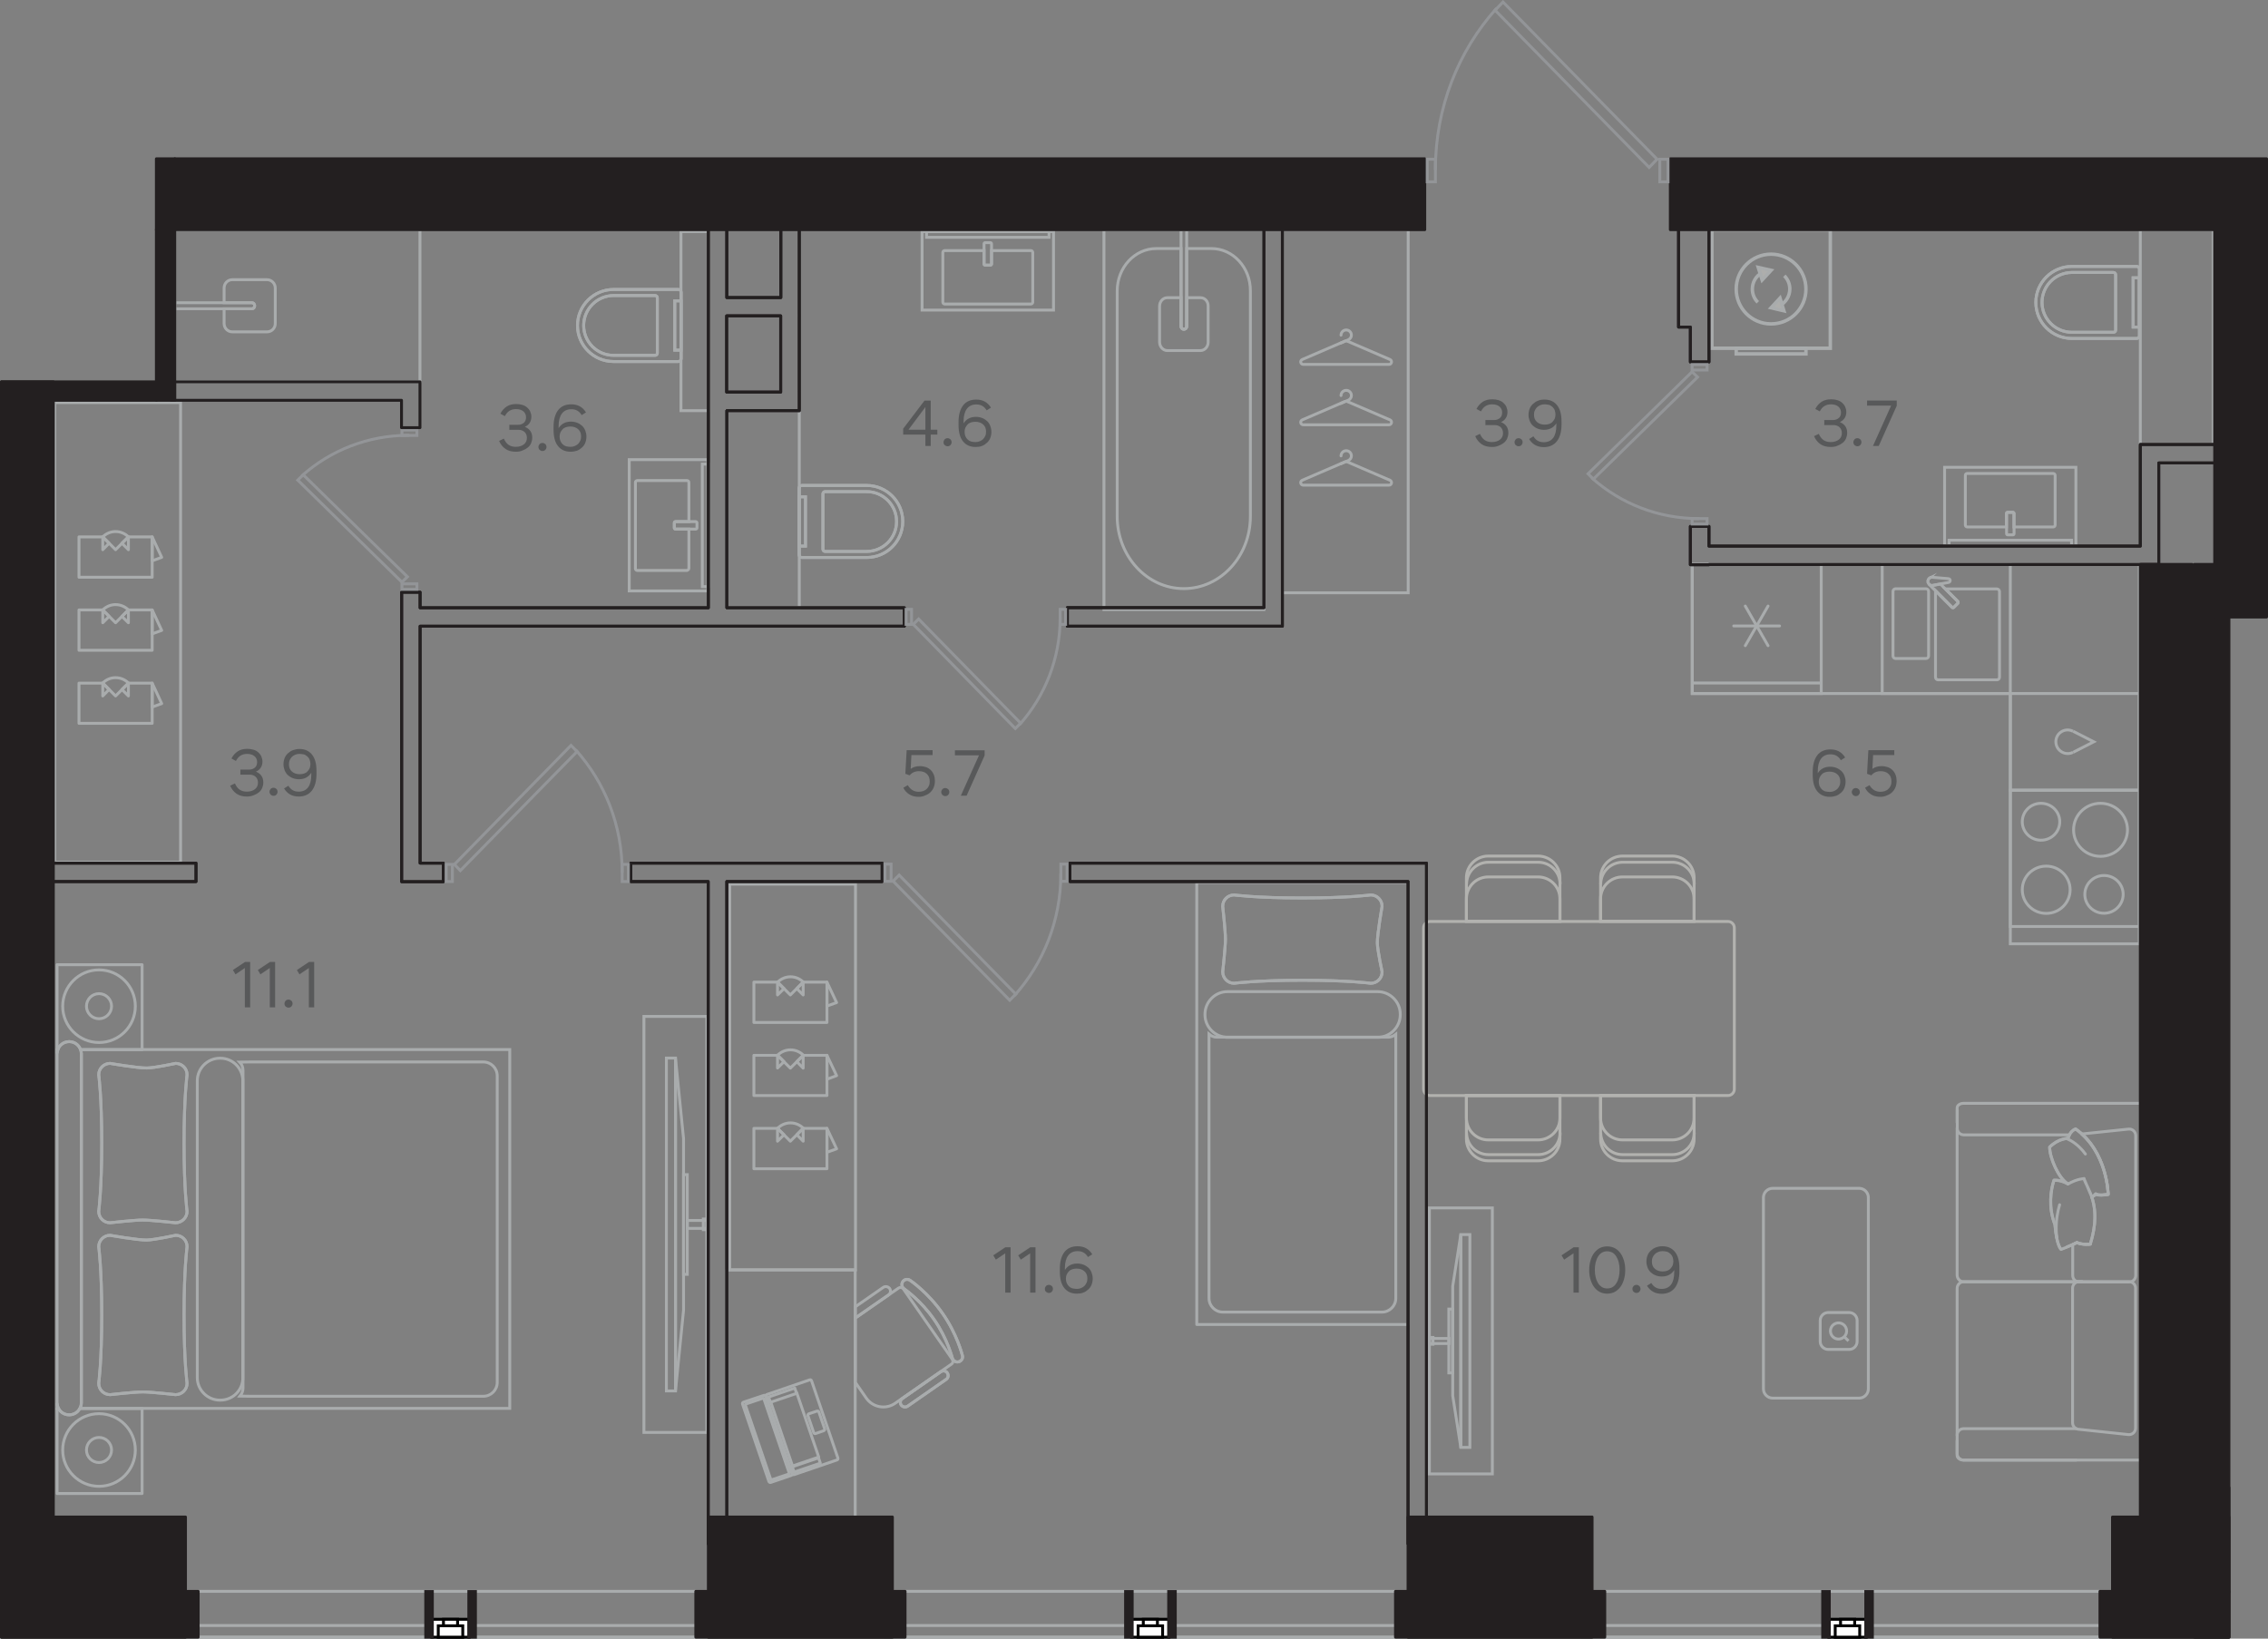 <?xml version="1.0" encoding="utf-8"?>
<!-- Generator: Adobe Illustrator 28.6.0, SVG Export Plug-In . SVG Version: 9.03 Build 54939)  -->
<svg version="1.1" id="Слой_1" xmlns="http://www.w3.org/2000/svg" xmlns:xlink="http://www.w3.org/1999/xlink" x="0px" y="0px"
	 viewBox="0 0 157.37 113.72" style="enable-background:new 0 0 157.37 113.72;" xml:space="preserve">
<rect x="0" y="0" width="157.37" height="113.72" fill="#808080" stroke="none"/>
<rect x="109.81" y="110.44" style="fill:none;stroke:#A9ACAD;stroke-width:0.2;stroke-miterlimit:10;" width="36.91" height="3.18"/>
<rect x="109.81" y="112.81" style="fill:none;stroke:#A9ACAD;stroke-width:0.2;stroke-miterlimit:10;" width="36.91" height="0.81"/>
<rect x="126.9" y="112.38" style="fill:#FFFFFF;" width="2.59" height="1.24"/>
<rect x="126.9" y="112.38" style="fill:none;stroke:#000000;stroke-width:0.2;stroke-miterlimit:10;" width="2.59" height="1.24"/>
<rect x="127.34" y="112.83" style="fill:#FFFFFF;" width="1.7" height="0.79"/>
<rect x="127.34" y="112.83" style="fill:none;stroke:#000000;stroke-width:0.2;stroke-miterlimit:10;" width="1.7" height="0.79"/>
<rect x="127.71" y="112.38" style="fill:#FFFFFF;" width="0.98" height="0.45"/>
<rect x="127.71" y="112.38" style="fill:none;stroke:#000000;stroke-width:0.2;stroke-miterlimit:10;" width="0.98" height="0.45"/>
<rect x="126.66" y="110.64" style="fill:#231F20;" width="0.08" height="2.79"/>
<rect x="126.37" y="110.35" style="fill:#231F20;" width="0.66" height="3.37"/>
<rect x="129.65" y="110.64" style="fill:#231F20;" width="0.08" height="2.79"/>
<rect x="129.36" y="110.35" style="fill:#231F20;" width="0.66" height="3.37"/>
<rect x="61.43" y="110.44" style="fill:none;stroke:#A9ACAD;stroke-width:0.2;stroke-miterlimit:10;" width="36.92" height="3.18"/>
<rect x="61.43" y="112.81" style="fill:none;stroke:#A9ACAD;stroke-width:0.2;stroke-miterlimit:10;" width="36.92" height="0.81"/>
<rect x="78.52" y="112.38" style="fill:#FFFFFF;" width="2.59" height="1.24"/>
<rect x="78.52" y="112.38" style="fill:none;stroke:#000000;stroke-width:0.2;stroke-miterlimit:10;" width="2.59" height="1.24"/>
<rect x="78.97" y="112.83" style="fill:#FFFFFF;" width="1.7" height="0.79"/>
<rect x="78.97" y="112.83" style="fill:none;stroke:#000000;stroke-width:0.2;stroke-miterlimit:10;" width="1.7" height="0.79"/>
<rect x="79.33" y="112.38" style="fill:#FFFFFF;" width="0.98" height="0.45"/>
<rect x="79.33" y="112.38" style="fill:none;stroke:#000000;stroke-width:0.2;stroke-miterlimit:10;" width="0.98" height="0.45"/>
<rect x="78.28" y="110.64" style="fill:#231F20;" width="0.08" height="2.79"/>
<rect x="78" y="110.35" style="fill:#231F20;" width="0.66" height="3.37"/>
<rect x="81.27" y="110.64" style="fill:#231F20;" width="0.08" height="2.79"/>
<rect x="80.99" y="110.35" style="fill:#231F20;" width="0.66" height="3.37"/>
<rect x="12.87" y="110.44" style="fill:none;stroke:#A9ACAD;stroke-width:0.2;stroke-miterlimit:10;" width="36.92" height="3.18"/>
<rect x="12.87" y="112.81" style="fill:none;stroke:#A9ACAD;stroke-width:0.2;stroke-miterlimit:10;" width="36.92" height="0.81"/>
<rect x="29.96" y="112.38" style="fill:#FFFFFF;" width="2.59" height="1.24"/>
<rect x="29.96" y="112.38" style="fill:none;stroke:#000000;stroke-width:0.2;stroke-miterlimit:10;" width="2.59" height="1.24"/>
<rect x="30.41" y="112.83" style="fill:#FFFFFF;" width="1.7" height="0.79"/>
<rect x="30.41" y="112.83" style="fill:none;stroke:#000000;stroke-width:0.2;stroke-miterlimit:10;" width="1.7" height="0.79"/>
<rect x="30.77" y="112.38" style="fill:#FFFFFF;" width="0.98" height="0.45"/>
<rect x="30.77" y="112.38" style="fill:none;stroke:#000000;stroke-width:0.2;stroke-miterlimit:10;" width="0.98" height="0.45"/>
<rect x="29.73" y="110.64" style="fill:#231F20;" width="0.08" height="2.79"/>
<rect x="29.44" y="110.35" style="fill:#231F20;" width="0.66" height="3.37"/>
<rect x="32.71" y="110.64" style="fill:#231F20;" width="0.08" height="2.79"/>
<rect x="32.43" y="110.35" style="fill:#231F20;" width="0.66" height="3.37"/>
<path style="fill:none;stroke:#A9ACAD;stroke-width:0.2;stroke-miterlimit:10;" d="M17.5,21.01h-5.37v0.42h5.37
	c0.09,0,0.17-0.09,0.17-0.21C17.67,21.11,17.59,21.01,17.5,21.01z"/>
<polygon style="fill:none;stroke:#A9ACAD;stroke-width:0.2;stroke-linecap:round;stroke-linejoin:round;stroke-miterlimit:10;" points="
	22.83,15.94 29.14,15.94 29.14,26.5 12.13,26.5 12.13,15.94 18.32,15.94 "/>
<path style="fill:none;stroke:#A9ACAD;stroke-width:0.2;stroke-miterlimit:10;" d="M15.55,22.45v-1.02h1.91
	c0.11,0,0.21-0.09,0.21-0.21c0-0.12-0.09-0.21-0.21-0.21h-1.91v-1.02c0-0.32,0.25-0.58,0.57-0.58h2.41c0.31,0,0.57,0.26,0.57,0.58
	v2.46c0,0.32-0.25,0.58-0.57,0.58l-2.41,0C15.8,23.03,15.55,22.77,15.55,22.45z"/>
<path style="fill:none;stroke:#B2B2AF;stroke-width:0.2;stroke-miterlimit:10;" d="M111.07,78.61c0,0.84,0.68,1.52,1.52,1.52h3.45
	c0.84,0,1.52-0.68,1.52-1.52"/>
<path style="fill:none;stroke:#B2B2AF;stroke-width:0.2;stroke-miterlimit:10;" d="M101.76,78.61c0,0.84,0.68,1.52,1.52,1.52h3.45
	c0.84,0,1.52-0.68,1.52-1.52"/>
<path style="fill:none;stroke:#B2B2AF;stroke-width:0.2;stroke-miterlimit:10;" d="M111.07,61.36c0-0.84,0.68-1.52,1.52-1.52h3.45
	c0.84,0,1.52,0.68,1.52,1.52"/>
<path style="fill:none;stroke:#B2B2AF;stroke-width:0.2;stroke-miterlimit:10;" d="M117.55,63.94v-1.56c0-0.84-0.68-1.52-1.52-1.52
	h-3.45c-0.84,0-1.52,0.68-1.52,1.52v1.56H117.55z"/>
<path style="fill:none;stroke:#B2B2AF;stroke-width:0.2;stroke-miterlimit:10;" d="M117.55,63.94v-3.02c0-0.84-0.68-1.51-1.52-1.51
	h-3.45c-0.84,0-1.52,0.68-1.52,1.51v3.02H117.55z"/>
<path style="fill:none;stroke:#B2B2AF;stroke-width:0.2;stroke-miterlimit:10;" d="M101.76,61.36c0-0.84,0.68-1.52,1.52-1.52h3.45
	c0.84,0,1.52,0.68,1.52,1.52"/>
<path style="fill:none;stroke:#B2B2AF;stroke-width:0.2;stroke-miterlimit:10;" d="M108.24,63.94v-1.56c0-0.84-0.68-1.52-1.52-1.52
	h-3.45c-0.84,0-1.52,0.68-1.52,1.52v1.56H108.24z"/>
<path style="fill:none;stroke:#B2B2AF;stroke-width:0.2;stroke-miterlimit:10;" d="M108.24,63.94v-3.02c0-0.84-0.68-1.51-1.52-1.51
	h-3.45c-0.84,0-1.52,0.68-1.52,1.51v3.02H108.24z"/>
<path style="fill:none;stroke:#B2B2AF;stroke-width:0.2;stroke-miterlimit:10;" d="M117.55,76.03v1.56c0,0.84-0.68,1.52-1.52,1.52
	h-3.45c-0.84,0-1.52-0.68-1.52-1.52v-1.56H117.55z"/>
<path style="fill:none;stroke:#B2B2AF;stroke-width:0.2;stroke-miterlimit:10;" d="M117.55,76.03v3.02c0,0.84-0.68,1.51-1.52,1.51
	h-3.45c-0.84,0-1.52-0.68-1.52-1.51v-3.02H117.55z"/>
<path style="fill:none;stroke:#B2B2AF;stroke-width:0.2;stroke-miterlimit:10;" d="M108.24,76.03v1.56c0,0.84-0.68,1.52-1.52,1.52
	h-3.45c-0.84,0-1.52-0.68-1.52-1.52v-1.56H108.24z"/>
<path style="fill:none;stroke:#B2B2AF;stroke-width:0.2;stroke-miterlimit:10;" d="M108.24,76.03v3.02c0,0.84-0.68,1.51-1.52,1.51
	h-3.45c-0.84,0-1.52-0.68-1.52-1.51v-3.02H108.24z"/>
<path style="fill:none;stroke:#B2B2AF;stroke-width:0.2;stroke-miterlimit:10;" d="M98.78,75.59v-11.2c0-0.24,0.2-0.44,0.44-0.44
	h20.68c0.24,0,0.44,0.2,0.44,0.44v11.2c0,0.24-0.2,0.44-0.44,0.44H99.22C98.98,76.03,98.78,75.83,98.78,75.59z"/>
<rect x="88.98" y="15.95" style="fill:none;stroke:#A9ACAD;stroke-width:0.2;stroke-miterlimit:10;" width="8.73" height="25.19"/>
<path style="fill:none;stroke:#A9ACAD;stroke-width:0.2;stroke-linecap:round;stroke-linejoin:round;stroke-miterlimit:10;" d="
	M96.38,29.48h-5.95c-0.19,0-0.25-0.26-0.07-0.34l2.97-1.28c0.04-0.02,0.1-0.02,0.14,0l2.98,1.28
	C96.62,29.22,96.57,29.48,96.38,29.48z"/>
<path style="fill:none;stroke:#A9ACAD;stroke-width:0.2;stroke-linecap:round;stroke-linejoin:round;stroke-miterlimit:10;" d="
	M93.03,28l0.53-0.23v0c0.12-0.06,0.21-0.18,0.21-0.32c0-0.2-0.16-0.36-0.36-0.36c-0.2,0-0.36,0.16-0.36,0.36"/>
<path style="fill:none;stroke:#A9ACAD;stroke-width:0.2;stroke-linecap:round;stroke-linejoin:round;stroke-miterlimit:10;" d="
	M96.38,33.67h-5.95c-0.19,0-0.25-0.26-0.07-0.34l2.97-1.28c0.04-0.02,0.1-0.02,0.14,0l2.98,1.28
	C96.62,33.41,96.57,33.67,96.38,33.67z"/>
<path style="fill:none;stroke:#A9ACAD;stroke-width:0.2;stroke-linecap:round;stroke-linejoin:round;stroke-miterlimit:10;" d="
	M93.03,32.19l0.53-0.23v0c0.12-0.06,0.21-0.18,0.21-0.32c0-0.2-0.16-0.36-0.36-0.36c-0.2,0-0.36,0.16-0.36,0.36"/>
<path style="fill:none;stroke:#A9ACAD;stroke-width:0.2;stroke-linecap:round;stroke-linejoin:round;stroke-miterlimit:10;" d="
	M96.38,25.29h-5.95c-0.19,0-0.25-0.26-0.07-0.34l2.97-1.28c0.04-0.02,0.1-0.02,0.14,0l2.98,1.28
	C96.62,25.03,96.57,25.29,96.38,25.29z"/>
<path style="fill:none;stroke:#A9ACAD;stroke-width:0.2;stroke-linecap:round;stroke-linejoin:round;stroke-miterlimit:10;" d="
	M93.03,23.81l0.53-0.23v0c0.12-0.06,0.21-0.18,0.21-0.32c0-0.2-0.16-0.36-0.36-0.36c-0.2,0-0.36,0.16-0.36,0.36"/>
<path style="fill:none;stroke:#A9ACAD;stroke-width:0.2;stroke-linecap:round;stroke-linejoin:round;stroke-miterlimit:10;" d="
	M135.8,99.98v1.03c0,0.18,0.2,0.32,0.45,0.32h12.21c0.25,0,0.45-0.14,0.45-0.32l0-24.12c0-0.18-0.2-0.32-0.45-0.32h-12.21
	c-0.25,0-0.45,0.14-0.45,0.32v1.01"/>
<path style="fill:none;stroke:#A9ACAD;stroke-width:0.2;stroke-linecap:round;stroke-linejoin:round;stroke-miterlimit:10;" d="
	M135.8,99.6V89.42c0-0.26,0.21-0.47,0.47-0.47h8.21"/>
<path style="fill:none;stroke:#A9ACAD;stroke-width:0.2;stroke-linecap:round;stroke-linejoin:round;stroke-miterlimit:10;" d="
	M135.8,78.31v10.18c0,0.26,0.21,0.47,0.47,0.47h8.21"/>
<path style="fill:none;stroke:#A9ACAD;stroke-width:0.2;stroke-linecap:round;stroke-linejoin:round;stroke-miterlimit:10;" d="
	M144.06,99.15h-7.81c-0.25,0-0.45,0.2-0.45,0.45v1.28c0,0.25,0.2,0.45,0.45,0.45h7.81"/>
<path style="fill:none;stroke:#A9ACAD;stroke-width:0.2;stroke-linecap:round;stroke-linejoin:round;stroke-miterlimit:10;" d="
	M143.81,89.4v9.34c0,0.23,0.17,0.42,0.4,0.45l3.47,0.37c0.27,0.03,0.5-0.18,0.5-0.45V89.4c0-0.25-0.2-0.45-0.45-0.45h-3.47
	C144.01,88.95,143.81,89.15,143.81,89.4z"/>
<path style="fill:none;stroke:#A9ACAD;stroke-width:0.2;stroke-linecap:round;stroke-linejoin:round;stroke-miterlimit:10;" d="
	M144.11,86.23c0.36,0.18,0.93,0.11,0.93,0.11c0.47-1.53,0.34-2.55,0.1-3.27c0,0,0.01,0,0.03-0.01c0.05-0.03,0.17-0.1,0.25-0.2
	c0.04,0.04,0.12,0.06,0.21,0.07c0.27,0.03,0.65-0.04,0.65-0.04s0-0.01,0-0.03c0-0.04-0.01-0.13-0.02-0.25
	c-0.05-0.54-0.24-1.76-0.95-2.88c-0.23-0.37-0.52-0.72-0.87-1.03l3.25-0.34c0.27-0.03,0.5,0.18,0.5,0.45v9.71
	c0,0.25-0.2,0.45-0.45,0.45h-3.47c-0.25,0-0.45-0.2-0.45-0.45v-2.13C143.91,86.33,144.01,86.28,144.11,86.23z"/>
<path style="fill:none;stroke:#A9ACAD;stroke-width:0.2;stroke-linecap:round;stroke-linejoin:round;stroke-miterlimit:10;" d="
	M144.11,86.23c0.36,0.18,0.93,0.11,0.93,0.11c0.86-2.76-0.26-3.87-0.44-4.55l0.54,1.28c0,0,0.17-0.08,0.28-0.22
	c0.18,0.15,0.86,0.03,0.86,0.03s-0.04-2.98-2.26-4.54c-0.42,0.16-0.52,0.65-0.52,0.65s-0.67,0-1.28,0.61c0,0.76,0.62,2.16,1.26,2.55
	c0,0-0.43-0.28-0.96-0.25c-0.23,0.66-0.41,1.88,0.06,3.08c0.12,1.47,0.42,1.71,0.42,1.71S143.61,86.48,144.11,86.23z"/>
<path style="fill:none;stroke:#A9ACAD;stroke-width:0.2;stroke-linecap:round;stroke-linejoin:round;stroke-miterlimit:10;" d="
	M144.6,81.8c0,0-0.43-0.01-1.11,0.37"/>
<path style="fill:none;stroke:#A9ACAD;stroke-width:0.2;stroke-linecap:round;stroke-linejoin:round;stroke-miterlimit:10;" d="
	M145.04,86.35c0,0-0.57,0.06-0.93-0.11c-0.5,0.25-1.1,0.47-1.1,0.47s-0.3-0.24-0.42-1.71c-0.47-1.2-0.29-2.42-0.07-3.08
	c0.52-0.03,0.96,0.25,0.96,0.25c-0.64-0.39-1.26-1.78-1.26-2.55c0.6-0.61,1.28-0.61,1.28-0.61s0.1-0.49,0.52-0.65
	c2.22,1.55,2.26,4.54,2.26,4.54s-0.68,0.12-0.86-0.03c-0.11,0.13-0.28,0.22-0.28,0.22"/>
<path style="fill:none;stroke:#A9ACAD;stroke-width:0.2;stroke-linecap:round;stroke-linejoin:round;stroke-miterlimit:10;" d="
	M142.91,83.61c-0.15,0.51-0.26,1.14-0.23,1.86c0.01,0.15,0.02,0.3,0.04,0.44"/>
<path style="fill:none;stroke:#A9ACAD;stroke-width:0.2;stroke-linecap:round;stroke-linejoin:round;stroke-miterlimit:10;" d="
	M144.7,80.09c-0.24-0.33-0.57-0.67-1.01-0.93c-0.1-0.05-0.19-0.1-0.28-0.14"/>
<path style="fill:none;stroke:#A9ACAD;stroke-width:0.2;stroke-linecap:round;stroke-linejoin:round;stroke-miterlimit:10;" d="
	M143.6,78.76h-7.34c-0.25,0-0.45-0.2-0.45-0.45v-1.28"/>
<path style="fill:none;stroke:#A9ACAD;stroke-width:0.2;stroke-miterlimit:10;" d="M129,82.47h-6c-0.35,0-0.64,0.29-0.64,0.64v13.28
	c0,0.35,0.29,0.64,0.64,0.64h6c0.35,0,0.64-0.29,0.64-0.64V83.11C129.64,82.76,129.35,82.47,129,82.47z"/>
<path style="fill:none;stroke:#A9ACAD;stroke-width:0.2;stroke-miterlimit:10;" d="M128.31,91.09h-1.46c-0.3,0-0.55,0.25-0.55,0.55
	v1.46c0,0.3,0.25,0.55,0.55,0.55h1.46c0.3,0,0.55-0.25,0.55-0.55v-1.46C128.86,91.34,128.61,91.09,128.31,91.09z"/>
<path style="fill:none;stroke:#A9ACAD;stroke-width:0.2;stroke-miterlimit:10;" d="M128.13,92.41c0.02-0.31-0.21-0.58-0.52-0.6
	c-0.31-0.02-0.58,0.21-0.6,0.52c-0.02,0.31,0.21,0.58,0.52,0.6C127.84,92.95,128.11,92.72,128.13,92.41z"/>
<line style="fill:none;stroke:#A9ACAD;stroke-width:0.2;stroke-miterlimit:10;" x1="128.26" y1="93.06" x2="127.97" y2="92.77"/>
<path style="fill:none;stroke:#A9ACAD;stroke-width:0.2;stroke-miterlimit:10;" d="M12.98,84.07c0,0-0.21-1.5-0.21-4.74
	c0-3.23,0.21-4.74,0.21-4.74c0-0.44-0.35-0.79-0.79-0.79c0,0-1.49,0.32-2,0.32c-0.64,0.01-2.55-0.32-2.55-0.32
	c-0.43,0-0.79,0.35-0.79,0.79c0,0,0.21,1.5,0.21,4.74c0,3.23-0.21,4.74-0.21,4.74c0,0.44,0.35,0.79,0.79,0.79
	c0,0,1.7-0.19,2.26-0.19c0.57,0,2.28,0.19,2.28,0.19C12.62,84.86,12.98,84.5,12.98,84.07"/>
<path style="fill:none;stroke:#A9ACAD;stroke-width:0.2;stroke-miterlimit:10;" d="M12.98,96c0,0-0.21-1.5-0.21-4.74
	s0.21-4.74,0.21-4.74c0-0.44-0.35-0.79-0.79-0.79c0,0-1.49,0.32-2,0.33c-0.64,0.01-2.55-0.33-2.55-0.33c-0.43,0-0.79,0.35-0.79,0.79
	c0,0,0.21,1.5,0.21,4.74S6.85,96,6.85,96c0,0.44,0.35,0.79,0.79,0.79c0,0,1.7-0.19,2.26-0.19c0.57,0,2.28,0.19,2.28,0.19
	C12.62,96.79,12.98,96.44,12.98,96"/>
<path style="fill:none;stroke:#A9ACAD;stroke-width:0.2;stroke-miterlimit:10;" d="M16.86,96.35V74.27c0-0.22-0.09-0.41-0.23-0.56
	l0.7-0.01h16.21c0.53,0,0.96,0.43,0.96,0.96v21.28c0,0.53-0.43,0.96-0.96,0.96H17.33l-0.68-0.01
	C16.77,96.74,16.86,96.56,16.86,96.35z"/>
<path style="fill:none;stroke:#A9ACAD;stroke-width:0.2;stroke-miterlimit:10;" d="M15.29,97.17h-0.03c-0.86,0-1.57-0.7-1.57-1.56
	v-20.6c0-0.86,0.7-1.57,1.57-1.57h0.03c0.86,0,1.56,0.7,1.56,1.57v20.6C16.86,96.47,16.16,97.17,15.29,97.17z"/>
<path style="fill:none;stroke:#A9ACAD;stroke-width:0.2;stroke-linecap:round;stroke-linejoin:round;stroke-miterlimit:10;" d="
	M3.96,97.75h0.1c0.14,0.26,0.4,0.44,0.72,0.44h0.04c0.31,0,0.58-0.18,0.72-0.44h4.32v5.9h-5.9V97.75z"/>
<path style="fill:none;stroke:#A9ACAD;stroke-width:0.2;stroke-linecap:round;stroke-linejoin:round;stroke-miterlimit:10;" d="
	M4.82,72.29H4.78c-0.36,0-0.66,0.24-0.77,0.56H3.96v-5.9h5.9v5.9H5.59C5.48,72.52,5.18,72.29,4.82,72.29z"/>
<path style="fill:none;stroke:#A9ACAD;stroke-width:0.2;stroke-miterlimit:10;" d="M3.96,73.11v-0.26h0.05
	C3.98,72.93,3.96,73.02,3.96,73.11z"/>
<path style="fill:none;stroke:#A9ACAD;stroke-width:0.2;stroke-miterlimit:10;" d="M4.06,97.75H3.96v-0.38
	C3.96,97.51,4,97.63,4.06,97.75z"/>
<path style="fill:none;stroke:#A9ACAD;stroke-width:0.2;stroke-miterlimit:10;" d="M5.65,97.37V73.11c0-0.09-0.03-0.18-0.05-0.27
	h29.77v24.9l-29.82,0C5.6,97.63,5.65,97.51,5.65,97.37z"/>
<path style="fill:none;stroke:#A9ACAD;stroke-width:0.2;stroke-miterlimit:10;" d="M4.8,98.19L4.8,98.19
	c-0.47,0-0.84-0.38-0.84-0.84V73.13c0-0.46,0.38-0.84,0.84-0.84h0c0.46,0,0.84,0.38,0.84,0.84v24.22
	C5.65,97.81,5.27,98.19,4.8,98.19z"/>
<path style="fill:none;stroke:#A9ACAD;stroke-width:0.2;stroke-miterlimit:10;" d="M6.87,72.35c-1.39,0-2.52-1.13-2.52-2.52
	c0-1.39,1.13-2.52,2.52-2.52c1.39,0,2.52,1.13,2.52,2.52C9.39,71.22,8.27,72.35,6.87,72.35z"/>
<path style="fill:none;stroke:#A9ACAD;stroke-width:0.2;stroke-miterlimit:10;" d="M6.87,70.7C6.39,70.7,6,70.31,6,69.83
	c0-0.48,0.39-0.87,0.87-0.87c0.48,0,0.87,0.39,0.87,0.87C7.74,70.31,7.35,70.7,6.87,70.7z"/>
<path style="fill:none;stroke:#A9ACAD;stroke-width:0.2;stroke-miterlimit:10;" d="M6.87,103.15c-1.39,0-2.52-1.13-2.52-2.52
	c0-1.39,1.13-2.52,2.52-2.52c1.39,0,2.52,1.13,2.52,2.52C9.39,102.02,8.27,103.15,6.87,103.15z"/>
<path style="fill:none;stroke:#A9ACAD;stroke-width:0.2;stroke-miterlimit:10;" d="M6.87,101.5c-0.48,0-0.87-0.39-0.87-0.87
	c0-0.48,0.39-0.87,0.87-0.87c0.48,0,0.87,0.39,0.87,0.87C7.74,101.11,7.35,101.5,6.87,101.5z"/>
<path style="fill:none;stroke:#A9ACAD;stroke-width:0.2;stroke-miterlimit:10;" d="M12.98,84.07c0,0-0.21-1.5-0.21-4.74
	c0-3.23,0.21-4.74,0.21-4.74c0-0.44-0.35-0.79-0.79-0.79c0,0-1.49,0.32-2,0.32c-0.64,0.01-2.55-0.32-2.55-0.32
	c-0.43,0-0.79,0.35-0.79,0.79c0,0,0.21,1.5,0.21,4.74c0,3.23-0.21,4.74-0.21,4.74c0,0.44,0.35,0.79,0.79,0.79
	c0,0,1.7-0.19,2.26-0.19c0.57,0,2.28,0.19,2.28,0.19C12.62,84.86,12.98,84.5,12.98,84.07z"/>
<path style="fill:none;stroke:#A9ACAD;stroke-width:0.2;stroke-miterlimit:10;" d="M12.98,96c0,0-0.21-1.5-0.21-4.74
	s0.21-4.74,0.21-4.74c0-0.44-0.35-0.79-0.79-0.79c0,0-1.49,0.32-2,0.33c-0.64,0.01-2.55-0.33-2.55-0.33c-0.43,0-0.79,0.35-0.79,0.79
	c0,0,0.21,1.5,0.21,4.74S6.85,96,6.85,96c0,0.44,0.35,0.79,0.79,0.79c0,0,1.7-0.19,2.26-0.19c0.57,0,2.28,0.19,2.28,0.19
	C12.62,96.79,12.98,96.44,12.98,96z"/>
<rect x="44.68" y="70.54" style="fill:none;stroke:#A9ACAD;stroke-width:0.2;stroke-miterlimit:10;" width="4.37" height="28.87"/>
<rect x="46.24" y="73.43" style="fill:none;stroke:#A9ACAD;stroke-width:0.2;stroke-miterlimit:10;" width="0.63" height="23.1"/>
<polygon style="fill:none;stroke:#A9ACAD;stroke-width:0.2;stroke-miterlimit:10;" points="46.87,96.53 46.87,73.43 47.43,79.03 
	47.43,90.92 "/>
<rect x="47.69" y="84.7" style="fill:none;stroke:#A9ACAD;stroke-width:0.2;stroke-miterlimit:10;" width="1.36" height="0.55"/>
<rect x="47.43" y="81.52" style="fill:none;stroke:#A9ACAD;stroke-width:0.2;stroke-miterlimit:10;" width="0.26" height="6.92"/>
<rect x="48.8" y="84.6" style="fill:none;stroke:#A9ACAD;stroke-width:0.2;stroke-miterlimit:10;" width="0.25" height="0.74"/>
<path style="fill:none;stroke:#A9ACAD;stroke-width:0.2;stroke-miterlimit:10;" d="M85.63,68.24c0,0,1.5-0.21,4.74-0.21
	c3.23,0,4.74,0.21,4.74,0.21c0.44,0,0.79-0.35,0.79-0.79c0,0-0.32-1.49-0.33-2c-0.01-0.64,0.33-2.55,0.33-2.55
	c0-0.43-0.35-0.79-0.79-0.79c0,0-1.51,0.21-4.74,0.21c-3.23,0-4.74-0.21-4.74-0.21c-0.44,0-0.79,0.35-0.79,0.79
	c0,0,0.19,1.7,0.19,2.27c0,0.57-0.19,2.28-0.19,2.28C84.85,67.89,85.2,68.24,85.63,68.24"/>
<path style="fill:none;stroke:#A9ACAD;stroke-width:0.2;stroke-miterlimit:10;" d="M84.43,71.98h11.9c0.2,0,0.37-0.08,0.52-0.2V90.1
	c0,0.53-0.43,0.96-0.96,0.96H84.85c-0.53,0-0.96-0.43-0.96-0.96V71.77C84.04,71.9,84.22,71.98,84.43,71.98z"/>
<path style="fill:none;stroke:#A9ACAD;stroke-width:0.2;stroke-miterlimit:10;" d="M83.61,70.42v-0.03c0-0.86,0.7-1.57,1.56-1.57
	h10.42c0.86,0,1.57,0.7,1.57,1.57v0.03c0,0.86-0.7,1.57-1.57,1.57H85.17C84.31,71.98,83.61,71.28,83.61,70.42z"/>
<rect x="83.04" y="61.24" style="fill:none;stroke:#A9ACAD;stroke-width:0.2;stroke-linecap:round;stroke-linejoin:round;stroke-miterlimit:10;" width="14.66" height="30.68"/>
<path style="fill:none;stroke:#A9ACAD;stroke-width:0.2;stroke-miterlimit:10;" d="M85.63,68.24c0,0,1.5-0.21,4.74-0.21
	c3.23,0,4.74,0.21,4.74,0.21c0.44,0,0.79-0.35,0.79-0.79c0,0-0.32-1.49-0.33-2c-0.01-0.64,0.33-2.55,0.33-2.55
	c0-0.43-0.35-0.79-0.79-0.79c0,0-1.51,0.21-4.74,0.21c-3.23,0-4.74-0.21-4.74-0.21c-0.44,0-0.79,0.35-0.79,0.79
	c0,0,0.19,1.7,0.19,2.27c0,0.57-0.19,2.28-0.19,2.28C84.85,67.89,85.2,68.24,85.63,68.24z"/>
<path style="fill:none;stroke:#A9ACAD;stroke-width:0.2;stroke-miterlimit:10;" d="M65.73,95.28L65.73,95.28
	c-0.1-0.15-0.3-0.18-0.45-0.08l-2.67,1.86c-0.15,0.1-0.18,0.3-0.08,0.45c0.1,0.14,0.3,0.18,0.45,0.08l2.67-1.86
	C65.8,95.63,65.83,95.43,65.73,95.28"/>
<path style="fill:none;stroke:#A9ACAD;stroke-width:0.2;stroke-miterlimit:10;" d="M65.4,91.15c-1-1.44-2.21-2.27-2.26-2.3
	c-0.16-0.11-0.39-0.07-0.5,0.1c-0.11,0.16-0.07,0.39,0.1,0.5c0.01,0.01,1.15,0.79,2.07,2.12c0.93,1.33,1.26,2.67,1.27,2.68
	c0.05,0.19,0.24,0.31,0.44,0.26c0.19-0.05,0.31-0.24,0.26-0.43C66.76,94.01,66.41,92.59,65.4,91.15"/>
<path style="fill:none;stroke:#A9ACAD;stroke-width:0.2;stroke-miterlimit:10;" d="M65.73,95.28L65.73,95.28
	c-0.1-0.15-0.3-0.18-0.45-0.08l-2.67,1.86c-0.15,0.1-0.18,0.3-0.08,0.45c0.1,0.14,0.3,0.18,0.45,0.08l2.67-1.86
	C65.8,95.63,65.83,95.43,65.73,95.28z"/>
<path style="fill:none;stroke:#A9ACAD;stroke-width:0.2;stroke-miterlimit:10;" d="M65.4,91.15c-1-1.44-2.21-2.27-2.26-2.3
	c-0.16-0.11-0.39-0.07-0.5,0.1c-0.11,0.16-0.07,0.39,0.1,0.5c0.01,0.01,1.15,0.79,2.07,2.12c0.93,1.33,1.26,2.67,1.27,2.68
	c0.05,0.19,0.24,0.31,0.44,0.26c0.19-0.05,0.31-0.24,0.26-0.43C66.76,94.01,66.41,92.59,65.4,91.15z"/>
<rect x="50.43" y="88.13" style="fill:none;stroke:#A9ACAD;stroke-width:0.2;stroke-linecap:round;stroke-linejoin:round;stroke-miterlimit:10;" width="8.91" height="17.81"/>
<path style="fill:none;stroke:#A9ACAD;stroke-width:0.2;stroke-linecap:round;stroke-linejoin:round;stroke-miterlimit:10;" d="
	M56.31,95.82l1.83,5.37c0.02,0.06-0.01,0.11-0.06,0.13l-2.98,1.02c-0.05,0.02-0.11-0.01-0.13-0.06l-1.83-5.37
	c-0.02-0.05,0.01-0.11,0.07-0.13l2.98-1.02C56.23,95.74,56.29,95.77,56.31,95.82z"/>
<path style="fill:none;stroke:#A9ACAD;stroke-width:0.2;stroke-linecap:round;stroke-linejoin:round;stroke-miterlimit:10;" d="
	M53.13,96.9l1.83,5.37c0.02,0.06-0.01,0.11-0.07,0.13l-1.41,0.48c-0.05,0.02-0.11-0.01-0.13-0.07l-1.83-5.37
	c-0.02-0.05,0.01-0.11,0.07-0.13L53,96.84C53.06,96.82,53.11,96.85,53.13,96.9z"/>
<path style="fill:none;stroke:#A9ACAD;stroke-width:0.2;stroke-linecap:round;stroke-linejoin:round;stroke-miterlimit:10;" d="
	M53,97.07l1.76,5.16c0.01,0.03-0.01,0.06-0.03,0.07l-1.19,0.4c-0.03,0.01-0.06-0.01-0.06-0.03l-1.76-5.16
	c-0.01-0.03,0.01-0.06,0.03-0.07l1.18-0.4C52.96,97.03,52.99,97.04,53,97.07z"/>
<path style="fill:none;stroke:#A9ACAD;stroke-width:0.2;stroke-linecap:round;stroke-linejoin:round;stroke-miterlimit:10;" d="
	M56.82,97.99l0.4,1.17c0.02,0.05-0.01,0.11-0.06,0.13l-0.57,0.2c-0.05,0.02-0.11-0.01-0.13-0.07l-0.4-1.17
	c-0.02-0.05,0.01-0.11,0.06-0.13l0.57-0.19C56.74,97.91,56.8,97.94,56.82,97.99z"/>
<rect x="55" y="101.42" transform="matrix(0.947 -0.322 0.322 0.947 -29.765 23.459)" style="fill:none;stroke:#A9ACAD;stroke-width:0.2;stroke-linecap:round;stroke-linejoin:round;stroke-miterlimit:10;" width="1.92" height="0.39"/>
<rect x="53.35" y="96.58" transform="matrix(0.947 -0.322 0.322 0.947 -28.291 22.669)" style="fill:none;stroke:#A9ACAD;stroke-width:0.2;stroke-linecap:round;stroke-linejoin:round;stroke-miterlimit:10;" width="1.92" height="0.39"/>
<polyline style="fill:none;stroke:#A9ACAD;stroke-width:0.2;stroke-linecap:round;stroke-linejoin:round;stroke-miterlimit:10;" points="
	55.28,96.65 56.81,101.12 54.99,101.74 53.47,97.27 "/>
<path style="fill:none;stroke:#A9ACAD;stroke-width:0.2;stroke-miterlimit:10;" d="M61.28,89.35l-1.93,1.34v0.78l2.3-1.6
	c0.15-0.1,0.18-0.3,0.08-0.45C61.62,89.28,61.42,89.25,61.28,89.35z"/>
<path style="fill:none;stroke:#A9ACAD;stroke-width:0.2;stroke-miterlimit:10;" d="M59.35,91.47v4.47l0.76,1.09
	c0.45,0.65,1.35,0.81,2,0.36l3.91-2.72c0.11-0.07,0.13-0.22,0.06-0.33l-3.4-4.89c-0.08-0.11-0.23-0.13-0.33-0.06L59.35,91.47z"/>
<rect x="50.63" y="61.36" style="fill:none;stroke:#A9ACAD;stroke-width:0.2;stroke-miterlimit:10;" width="8.73" height="26.77"/>
<polyline style="fill:none;stroke:#A9ACAD;stroke-width:0.2;stroke-linecap:round;stroke-linejoin:round;stroke-miterlimit:10;" points="
	58.05,74.65 57.38,73.24 57.38,74.9 58.05,74.65 "/>
<polyline style="fill:none;stroke:#A9ACAD;stroke-width:0.2;stroke-linecap:round;stroke-linejoin:round;stroke-miterlimit:10;" points="
	55.73,73.24 55.29,73.68 55.73,74.13 55.73,73.24 "/>
<polyline style="fill:none;stroke:#A9ACAD;stroke-width:0.2;stroke-linecap:round;stroke-linejoin:round;stroke-miterlimit:10;" points="
	54.4,73.68 53.95,73.23 53.95,74.12 54.4,73.68 "/>
<polyline style="fill:none;stroke:#A9ACAD;stroke-width:0.2;stroke-linecap:round;stroke-linejoin:round;stroke-miterlimit:10;" points="
	52.31,73.24 52.31,76.03 57.38,76.03 57.38,73.24 55.73,73.24 54.84,74.13 53.95,73.24 52.31,73.24 "/>
<path style="fill:none;stroke:#A9ACAD;stroke-width:0.2;stroke-linecap:round;stroke-linejoin:round;stroke-miterlimit:10;" d="
	M55.74,73.23c-0.24-0.24-0.56-0.37-0.89-0.37c-0.33,0-0.65,0.13-0.89,0.37"/>
<polyline style="fill:none;stroke:#A9ACAD;stroke-width:0.2;stroke-linecap:round;stroke-linejoin:round;stroke-miterlimit:10;" points="
	58.05,79.73 57.38,78.31 57.38,79.97 58.05,79.73 "/>
<polyline style="fill:none;stroke:#A9ACAD;stroke-width:0.2;stroke-linecap:round;stroke-linejoin:round;stroke-miterlimit:10;" points="
	55.73,78.31 55.29,78.75 55.73,79.2 55.73,78.31 "/>
<polyline style="fill:none;stroke:#A9ACAD;stroke-width:0.2;stroke-linecap:round;stroke-linejoin:round;stroke-miterlimit:10;" points="
	54.4,78.75 53.95,78.31 53.95,79.2 54.4,78.75 "/>
<polyline style="fill:none;stroke:#A9ACAD;stroke-width:0.2;stroke-linecap:round;stroke-linejoin:round;stroke-miterlimit:10;" points="
	52.31,78.31 52.31,81.11 57.38,81.11 57.38,78.31 55.73,78.31 54.84,79.2 53.95,78.31 52.31,78.31 "/>
<path style="fill:none;stroke:#A9ACAD;stroke-width:0.2;stroke-linecap:round;stroke-linejoin:round;stroke-miterlimit:10;" d="
	M55.74,78.3c-0.24-0.24-0.56-0.37-0.89-0.37c-0.33,0-0.65,0.13-0.89,0.37"/>
<polyline style="fill:none;stroke:#A9ACAD;stroke-width:0.2;stroke-linecap:round;stroke-linejoin:round;stroke-miterlimit:10;" points="
	58.05,69.58 57.38,68.16 57.38,69.82 58.05,69.58 "/>
<polyline style="fill:none;stroke:#A9ACAD;stroke-width:0.2;stroke-linecap:round;stroke-linejoin:round;stroke-miterlimit:10;" points="
	55.73,68.16 55.29,68.61 55.73,69.05 55.73,68.16 "/>
<polyline style="fill:none;stroke:#A9ACAD;stroke-width:0.2;stroke-linecap:round;stroke-linejoin:round;stroke-miterlimit:10;" points="
	54.4,68.61 53.95,68.16 53.95,69.05 54.4,68.61 "/>
<polyline style="fill:none;stroke:#A9ACAD;stroke-width:0.2;stroke-linecap:round;stroke-linejoin:round;stroke-miterlimit:10;" points="
	52.31,68.16 52.31,70.96 57.38,70.96 57.38,68.16 55.73,68.16 54.84,69.05 53.95,68.16 52.31,68.16 "/>
<path style="fill:none;stroke:#A9ACAD;stroke-width:0.2;stroke-linecap:round;stroke-linejoin:round;stroke-miterlimit:10;" d="
	M55.74,68.16c-0.24-0.24-0.56-0.37-0.89-0.37c-0.33,0-0.65,0.13-0.89,0.37"/>
<rect x="3.8" y="27.94" style="fill:none;stroke:#A9ACAD;stroke-width:0.2;stroke-miterlimit:10;" width="8.73" height="31.9"/>
<polyline style="fill:none;stroke:#A9ACAD;stroke-width:0.2;stroke-linecap:round;stroke-linejoin:round;stroke-miterlimit:10;" points="
	11.22,43.75 10.56,42.33 10.56,43.99 11.22,43.75 "/>
<polyline style="fill:none;stroke:#A9ACAD;stroke-width:0.2;stroke-linecap:round;stroke-linejoin:round;stroke-miterlimit:10;" points="
	8.91,42.33 8.46,42.78 8.91,43.22 8.91,42.33 "/>
<polyline style="fill:none;stroke:#A9ACAD;stroke-width:0.2;stroke-linecap:round;stroke-linejoin:round;stroke-miterlimit:10;" points="
	7.57,42.78 7.13,42.33 7.13,43.22 7.57,42.78 "/>
<polyline style="fill:none;stroke:#A9ACAD;stroke-width:0.2;stroke-linecap:round;stroke-linejoin:round;stroke-miterlimit:10;" points="
	5.48,42.33 5.48,45.13 10.56,45.13 10.56,42.33 8.91,42.33 8.02,43.22 7.13,42.33 5.48,42.33 "/>
<path style="fill:none;stroke:#A9ACAD;stroke-width:0.2;stroke-linecap:round;stroke-linejoin:round;stroke-miterlimit:10;" d="
	M8.91,42.33c-0.24-0.24-0.56-0.37-0.89-0.37c-0.33,0-0.65,0.13-0.89,0.37"/>
<polyline style="fill:none;stroke:#A9ACAD;stroke-width:0.2;stroke-linecap:round;stroke-linejoin:round;stroke-miterlimit:10;" points="
	11.22,48.83 10.56,47.41 10.56,49.07 11.22,48.83 "/>
<polyline style="fill:none;stroke:#A9ACAD;stroke-width:0.2;stroke-linecap:round;stroke-linejoin:round;stroke-miterlimit:10;" points="
	8.91,47.41 8.46,47.85 8.91,48.3 8.91,47.41 "/>
<polyline style="fill:none;stroke:#A9ACAD;stroke-width:0.2;stroke-linecap:round;stroke-linejoin:round;stroke-miterlimit:10;" points="
	7.57,47.85 7.13,47.41 7.13,48.3 7.57,47.85 "/>
<polyline style="fill:none;stroke:#A9ACAD;stroke-width:0.2;stroke-linecap:round;stroke-linejoin:round;stroke-miterlimit:10;" points="
	5.48,47.41 5.48,50.2 10.56,50.2 10.56,47.41 8.91,47.41 8.02,48.3 7.13,47.41 5.48,47.41 "/>
<path style="fill:none;stroke:#A9ACAD;stroke-width:0.2;stroke-linecap:round;stroke-linejoin:round;stroke-miterlimit:10;" d="
	M8.91,47.4c-0.24-0.24-0.56-0.37-0.89-0.37c-0.33,0-0.65,0.13-0.89,0.37"/>
<polyline style="fill:none;stroke:#A9ACAD;stroke-width:0.2;stroke-linecap:round;stroke-linejoin:round;stroke-miterlimit:10;" points="
	11.22,38.68 10.56,37.26 10.56,38.92 11.22,38.68 "/>
<polyline style="fill:none;stroke:#A9ACAD;stroke-width:0.2;stroke-linecap:round;stroke-linejoin:round;stroke-miterlimit:10;" points="
	8.91,37.26 8.46,37.7 8.91,38.15 8.91,37.26 "/>
<polyline style="fill:none;stroke:#A9ACAD;stroke-width:0.2;stroke-linecap:round;stroke-linejoin:round;stroke-miterlimit:10;" points="
	7.57,37.7 7.13,37.26 7.13,38.15 7.57,37.7 "/>
<polyline style="fill:none;stroke:#A9ACAD;stroke-width:0.2;stroke-linecap:round;stroke-linejoin:round;stroke-miterlimit:10;" points="
	5.48,37.26 5.48,40.06 10.56,40.06 10.56,37.26 8.91,37.26 8.02,38.15 7.13,37.26 5.48,37.26 "/>
<path style="fill:none;stroke:#A9ACAD;stroke-width:0.2;stroke-linecap:round;stroke-linejoin:round;stroke-miterlimit:10;" d="
	M8.91,37.26c-0.24-0.24-0.56-0.37-0.89-0.37c-0.33,0-0.65,0.13-0.89,0.37"/>
<rect x="139.49" y="48.13" style="fill:none;stroke:#A9ACAD;stroke-width:0.2;stroke-miterlimit:10;" width="8.95" height="6.71"/>
<path style="fill:none;stroke:#A9ACAD;stroke-width:0.2;stroke-miterlimit:10;" d="M143.84,52.21c-0.35,0.18-0.76,0.08-1.01-0.22
	c-0.24-0.3-0.24-0.73,0-1.03c0.25-0.3,0.66-0.39,1.01-0.21"/>
<polyline style="fill:none;stroke:#A9ACAD;stroke-width:0.2;stroke-miterlimit:10;" points="143.85,52.21 145.28,51.48 
	143.85,50.75 "/>
<rect x="139.49" y="54.84" style="fill:none;stroke:#A9ACAD;stroke-width:0.2;stroke-miterlimit:10;" width="8.96" height="9.46"/>
<path style="fill:none;stroke:#A9ACAD;stroke-width:0.2;stroke-miterlimit:10;" d="M144.66,62.07c0,0.73,0.6,1.31,1.33,1.31
	s1.33-0.59,1.33-1.31c0-0.73-0.6-1.31-1.33-1.31S144.66,61.34,144.66,62.07z"/>
<path style="fill:none;stroke:#A9ACAD;stroke-width:0.2;stroke-miterlimit:10;" d="M143.88,57.59c0,1.02,0.83,1.84,1.87,1.84
	c1.03,0,1.87-0.82,1.87-1.84c0-1.02-0.84-1.84-1.87-1.84C144.71,55.75,143.88,56.57,143.88,57.59z"/>
<path style="fill:none;stroke:#A9ACAD;stroke-width:0.2;stroke-miterlimit:10;" d="M140.32,57.03c0,0.71,0.58,1.28,1.3,1.28
	c0.72,0,1.3-0.57,1.3-1.28c0-0.71-0.58-1.28-1.3-1.28C140.9,55.75,140.32,56.32,140.32,57.03z"/>
<path style="fill:none;stroke:#A9ACAD;stroke-width:0.2;stroke-miterlimit:10;" d="M140.32,61.75c0,0.9,0.74,1.64,1.66,1.64
	c0.92,0,1.66-0.73,1.66-1.64c0-0.9-0.74-1.64-1.66-1.64C141.06,60.11,140.32,60.84,140.32,61.75z"/>
<rect x="130.6" y="39.17" style="fill:none;stroke:#A9ACAD;stroke-width:0.2;stroke-miterlimit:10;" width="8.89" height="8.96"/>
<path style="fill:none;stroke:#A9ACAD;stroke-width:0.2;stroke-miterlimit:10;" d="M133.64,45.7h-2.11c-0.1,0-0.18-0.08-0.18-0.18
	v-4.48c0-0.1,0.08-0.18,0.18-0.18h2.11c0.1,0,0.18,0.08,0.18,0.18v4.48C133.82,45.62,133.74,45.7,133.64,45.7z"/>
<path style="fill:none;stroke:#A9ACAD;stroke-width:0.2;stroke-miterlimit:10;" d="M138.55,40.87h-3.57l0.87,0.87
	c0.03,0.04,0.03,0.09,0,0.12l-0.28,0.28c-0.03,0.03-0.09,0.03-0.12,0l-1.13-1.14c0,0.01-0.02,0.02-0.02,0.04V47
	c0,0.1,0.08,0.18,0.18,0.18h4.08c0.1,0,0.18-0.08,0.18-0.18v-5.96C138.73,40.95,138.65,40.87,138.55,40.87z"/>
<path style="fill:none;stroke:#A9ACAD;stroke-width:0.2;stroke-miterlimit:10;" d="M134.07,40.06c-0.01,0-0.01,0-0.02,0
	L134.07,40.06z"/>
<path style="fill:none;stroke:#A9ACAD;stroke-width:0.2;stroke-miterlimit:10;" d="M133.78,40.3c0,0.02-0.01,0.03-0.01,0.05
	C133.77,40.33,133.78,40.32,133.78,40.3z"/>
<path style="fill:none;stroke:#A9ACAD;stroke-width:0.2;stroke-miterlimit:10;" d="M133.94,40.08c0.02-0.01,0.04-0.01,0.06-0.01
	C133.98,40.07,133.96,40.07,133.94,40.08z"/>
<path style="fill:none;stroke:#A9ACAD;stroke-width:0.2;stroke-miterlimit:10;" d="M133.89,40.12c-0.01,0.01-0.02,0.01-0.03,0.02
	c0,0,0,0,0,0C133.86,40.14,133.87,40.13,133.89,40.12z"/>
<path style="fill:none;stroke:#A9ACAD;stroke-width:0.2;stroke-miterlimit:10;" d="M133.85,40.54c0,0,0,0.01,0.01,0.01l0,0
	C133.86,40.55,133.85,40.54,133.85,40.54z"/>
<path style="fill:none;stroke:#A9ACAD;stroke-width:0.2;stroke-miterlimit:10;" d="M135.85,41.74l-1.21-1.21l-0.57,0.11
	c-0.08,0-0.15-0.02-0.2-0.07l1.58,1.59c0.04,0.04,0.09,0.04,0.12,0l0.28-0.28C135.88,41.83,135.88,41.78,135.85,41.74z"/>
<path style="fill:none;stroke:#A9ACAD;stroke-width:0.2;stroke-miterlimit:10;" d="M133.79,40.24c0-0.01,0.01-0.02,0.02-0.03
	C133.8,40.22,133.8,40.23,133.79,40.24z"/>
<path style="fill:none;stroke:#A9ACAD;stroke-width:0.2;stroke-miterlimit:10;" d="M133.8,40.46c-0.01-0.01-0.01-0.03-0.01-0.04
	C133.79,40.43,133.79,40.44,133.8,40.46z"/>
<path style="fill:none;stroke:#A9ACAD;stroke-width:0.2;stroke-miterlimit:10;" d="M135.2,40.16c0.15,0.01,0.16,0.23,0.01,0.26
	l-1.14,0.21c-0.16,0.01-0.29-0.12-0.3-0.27c-0.01-0.16,0.12-0.29,0.27-0.3L135.2,40.16z"/>
<rect x="117.42" y="39.17" style="fill:none;stroke:#A9ACAD;stroke-width:0.2;stroke-miterlimit:10;" width="8.95" height="8.96"/>
<line style="fill:none;stroke:#A9ACAD;stroke-width:0.2;stroke-miterlimit:10;" x1="117.41" y1="47.4" x2="126.37" y2="47.4"/>
<line style="fill:none;stroke:#A9ACAD;stroke-width:0.2;stroke-linecap:round;stroke-linejoin:round;stroke-miterlimit:10;" x1="120.3" y1="43.44" x2="123.48" y2="43.44"/>
<line style="fill:none;stroke:#A9ACAD;stroke-width:0.2;stroke-linecap:round;stroke-linejoin:round;stroke-miterlimit:10;" x1="121.1" y1="42.06" x2="122.68" y2="44.81"/>
<line style="fill:none;stroke:#A9ACAD;stroke-width:0.2;stroke-linecap:round;stroke-linejoin:round;stroke-miterlimit:10;" x1="121.1" y1="44.81" x2="122.68" y2="42.06"/>
<polygon style="fill:none;stroke:#A9ACAD;stroke-width:0.2;stroke-miterlimit:10;" points="117.42,39.17 117.42,48.13 139.49,48.13 
	139.49,65.5 148.44,65.5 148.44,48.13 148.44,46.03 148.44,39.17 "/>
<path style="fill:none;stroke:#A9ACAD;stroke-width:0.2;stroke-miterlimit:10;" d="M84.06,17.25h-1.72v5.39
	c0,0.12-0.09,0.21-0.2,0.21s-0.19-0.1-0.19-0.21v-5.39h-1.72c-1.49,0-2.71,1.31-2.71,2.94v15.65c0,2.77,2.07,5.01,4.62,5.01
	s4.62-2.24,4.62-5.01V20.19C86.77,18.57,85.56,17.25,84.06,17.25z"/>
<path style="fill:none;stroke:#A9ACAD;stroke-width:0.2;stroke-miterlimit:10;" d="M81.95,22.64v-6.7h0.39v6.7
	c0,0.12-0.09,0.21-0.2,0.21S81.95,22.76,81.95,22.64z"/>
<rect x="76.6" y="15.94" style="fill:none;stroke:#A9ACAD;stroke-width:0.2;stroke-miterlimit:10;" width="11.1" height="26.36"/>
<path style="fill:none;stroke:#A9ACAD;stroke-width:0.2;stroke-miterlimit:10;" d="M83.3,20.66h-0.95v1.98
	c0,0.12-0.09,0.21-0.2,0.21c-0.11,0-0.2-0.1-0.2-0.21v-1.98H81c-0.3,0-0.54,0.26-0.54,0.59v2.49c0,0.32,0.24,0.59,0.54,0.59h2.29
	c0.3,0,0.54-0.26,0.54-0.59v-2.49C83.84,20.92,83.6,20.66,83.3,20.66z"/>
<rect x="135.24" y="37.49" style="fill:none;stroke:#A9ACAD;stroke-width:0.2;stroke-miterlimit:10;" width="8.5" height="0.42"/>
<path style="fill:none;stroke:#A9ACAD;stroke-width:0.2;stroke-miterlimit:10;" d="M136.5,36.57h2.72v-0.93
	c0-0.05,0.04-0.08,0.08-0.08h0.36c0.05,0,0.08,0.04,0.08,0.08v0.93h2.73c0.07,0,0.13-0.06,0.13-0.13v-3.45
	c0-0.07-0.06-0.13-0.13-0.13h-5.98c-0.07,0-0.12,0.06-0.12,0.13v3.45C136.37,36.51,136.43,36.57,136.5,36.57z"/>
<path style="fill:none;stroke:#A9ACAD;stroke-width:0.2;stroke-miterlimit:10;" d="M139.31,35.55h0.36c0.05,0,0.08,0.04,0.08,0.08
	v1.41c0,0.05-0.04,0.08-0.08,0.08h-0.36c-0.05,0-0.08-0.04-0.08-0.08v-1.41C139.22,35.59,139.26,35.55,139.31,35.55z"/>
<rect x="134.93" y="32.43" style="fill:none;stroke:#A9ACAD;stroke-width:0.2;stroke-miterlimit:10;" width="9.11" height="5.45"/>
<path style="fill:none;stroke:#A9ACAD;stroke-width:0.2;stroke-miterlimit:10;" d="M141.26,20.99L141.26,20.99
	c0,1.38,1.12,2.5,2.5,2.5h4.5c0.1,0,0.19-0.08,0.19-0.19v-4.62c0-0.1-0.08-0.19-0.19-0.19h-4.5
	C142.38,18.49,141.26,19.61,141.26,20.99"/>
<path style="fill:none;stroke:#A9ACAD;stroke-width:0.2;stroke-miterlimit:10;" d="M141.69,20.99L141.69,20.99
	c0,1.14,0.93,2.07,2.07,2.07h2.89c0.09,0,0.15-0.07,0.15-0.16v-3.83c0-0.09-0.07-0.16-0.15-0.16h-2.89
	C142.61,18.92,141.69,19.84,141.69,20.99"/>
<rect x="148.01" y="19.28" style="fill:none;stroke:#A9ACAD;stroke-width:0.2;stroke-miterlimit:10;" width="0.43" height="3.42"/>
<path style="fill:none;stroke:#A9ACAD;stroke-width:0.2;stroke-miterlimit:10;" d="M141.26,20.99L141.26,20.99
	c0,1.38,1.12,2.5,2.5,2.5h4.5c0.1,0,0.19-0.08,0.19-0.19v-4.62c0-0.1-0.08-0.19-0.19-0.19h-4.5
	C142.38,18.49,141.26,19.61,141.26,20.99z"/>
<path style="fill:none;stroke:#A9ACAD;stroke-width:0.2;stroke-miterlimit:10;" d="M141.69,20.99L141.69,20.99
	c0,1.14,0.93,2.07,2.07,2.07h2.89c0.09,0,0.15-0.07,0.15-0.16v-3.83c0-0.09-0.07-0.16-0.15-0.16h-2.89
	C142.61,18.92,141.69,19.84,141.69,20.99z"/>
<rect x="148.01" y="19.28" style="fill:none;stroke:#A9ACAD;stroke-width:0.2;stroke-miterlimit:10;" width="0.43" height="3.42"/>
<rect x="64.29" y="16.05" style="fill:none;stroke:#A9ACAD;stroke-width:0.2;stroke-miterlimit:10;" width="8.5" height="0.42"/>
<path style="fill:none;stroke:#A9ACAD;stroke-width:0.2;stroke-miterlimit:10;" d="M71.53,17.39H68.8v0.93
	c0,0.05-0.04,0.08-0.08,0.08h-0.36c-0.05,0-0.08-0.04-0.08-0.08v-0.93h-2.73c-0.07,0-0.13,0.06-0.13,0.13v3.45
	c0,0.07,0.06,0.13,0.13,0.13h5.98c0.07,0,0.13-0.06,0.13-0.13v-3.45C71.65,17.44,71.6,17.39,71.53,17.39z"/>
<path style="fill:none;stroke:#A9ACAD;stroke-width:0.2;stroke-miterlimit:10;" d="M68.72,18.4h-0.36c-0.05,0-0.08-0.04-0.08-0.08
	v-1.4c0-0.05,0.04-0.08,0.08-0.08h0.36c0.05,0,0.08,0.04,0.08,0.08v1.4C68.8,18.36,68.77,18.4,68.72,18.4z"/>
<rect x="63.98" y="16.07" style="fill:none;stroke:#A9ACAD;stroke-width:0.2;stroke-miterlimit:10;" width="9.12" height="5.45"/>
<rect x="48.73" y="32.21" style="fill:none;stroke:#A9ACAD;stroke-width:0.2;stroke-miterlimit:10;" width="0.42" height="8.5"/>
<path style="fill:none;stroke:#A9ACAD;stroke-width:0.2;stroke-miterlimit:10;" d="M47.8,39.44v-2.72h-0.93
	c-0.05,0-0.08-0.04-0.08-0.08v-0.36c0-0.05,0.04-0.08,0.08-0.08h0.93v-2.72c0-0.07-0.06-0.13-0.13-0.13h-3.45
	c-0.07,0-0.13,0.06-0.13,0.13v5.98c0,0.07,0.06,0.13,0.13,0.13h3.45C47.74,39.57,47.8,39.51,47.8,39.44z"/>
<path style="fill:none;stroke:#A9ACAD;stroke-width:0.2;stroke-miterlimit:10;" d="M46.79,36.64v-0.36c0-0.05,0.04-0.08,0.08-0.08
	h1.4c0.05,0,0.09,0.04,0.09,0.08v0.36c0,0.05-0.04,0.08-0.09,0.08h-1.4C46.83,36.72,46.79,36.68,46.79,36.64z"/>
<rect x="43.66" y="31.9" style="fill:none;stroke:#A9ACAD;stroke-width:0.2;stroke-miterlimit:10;" width="5.45" height="9.11"/>
<path style="fill:none;stroke:#A9ACAD;stroke-width:0.2;stroke-miterlimit:10;" d="M62.64,36.19L62.64,36.19
	c0-1.38-1.12-2.5-2.5-2.5h-4.5c-0.1,0-0.19,0.08-0.19,0.19v4.62c0,0.1,0.08,0.19,0.19,0.19h4.5C61.52,38.69,62.64,37.57,62.64,36.19
	"/>
<path style="fill:none;stroke:#A9ACAD;stroke-width:0.2;stroke-miterlimit:10;" d="M62.21,36.19L62.21,36.19
	c0-1.14-0.93-2.07-2.07-2.07h-2.89c-0.09,0-0.15,0.07-0.15,0.16v3.83c0,0.09,0.07,0.16,0.15,0.16h2.89
	C61.29,38.26,62.21,37.34,62.21,36.19"/>
<rect x="55.46" y="34.48" style="fill:none;stroke:#A9ACAD;stroke-width:0.2;stroke-miterlimit:10;" width="0.43" height="3.42"/>
<path style="fill:none;stroke:#A9ACAD;stroke-width:0.2;stroke-miterlimit:10;" d="M62.64,36.19L62.64,36.19
	c0-1.38-1.12-2.5-2.5-2.5h-4.5c-0.1,0-0.19,0.08-0.19,0.19v4.62c0,0.1,0.08,0.19,0.19,0.19h4.5C61.52,38.69,62.64,37.57,62.64,36.19
	z"/>
<path style="fill:none;stroke:#A9ACAD;stroke-width:0.2;stroke-miterlimit:10;" d="M62.21,36.19L62.21,36.19
	c0-1.14-0.93-2.07-2.07-2.07h-2.89c-0.09,0-0.15,0.07-0.15,0.16v3.83c0,0.09,0.07,0.16,0.15,0.16h2.89
	C61.29,38.26,62.21,37.34,62.21,36.19z"/>
<rect x="55.46" y="34.48" style="fill:none;stroke:#A9ACAD;stroke-width:0.2;stroke-miterlimit:10;" width="0.43" height="3.42"/>
<path style="fill:none;stroke:#A9ACAD;stroke-width:0.2;stroke-miterlimit:10;" d="M40.07,22.59L40.07,22.59
	c0,1.38,1.12,2.5,2.5,2.5h4.5c0.1,0,0.19-0.08,0.19-0.19v-4.62c0-0.1-0.08-0.19-0.19-0.19h-4.5C41.19,20.09,40.07,21.21,40.07,22.59
	"/>
<path style="fill:none;stroke:#A9ACAD;stroke-width:0.2;stroke-miterlimit:10;" d="M40.5,22.59L40.5,22.59
	c0,1.14,0.93,2.07,2.07,2.07h2.89c0.09,0,0.15-0.07,0.15-0.16v-3.83c0-0.09-0.07-0.16-0.15-0.16h-2.89
	C41.43,20.52,40.5,21.44,40.5,22.59"/>
<rect x="46.82" y="20.88" style="fill:none;stroke:#A9ACAD;stroke-width:0.2;stroke-miterlimit:10;" width="0.43" height="3.42"/>
<path style="fill:none;stroke:#A9ACAD;stroke-width:0.2;stroke-miterlimit:10;" d="M40.07,22.59L40.07,22.59
	c0,1.38,1.12,2.5,2.5,2.5h4.5c0.1,0,0.19-0.08,0.19-0.19v-4.62c0-0.1-0.08-0.19-0.19-0.19h-4.5C41.19,20.09,40.07,21.21,40.07,22.59
	z"/>
<path style="fill:none;stroke:#A9ACAD;stroke-width:0.2;stroke-miterlimit:10;" d="M40.5,22.59L40.5,22.59
	c0,1.14,0.93,2.07,2.07,2.07h2.89c0.09,0,0.15-0.07,0.15-0.16v-3.83c0-0.09-0.07-0.16-0.15-0.16h-2.89
	C41.43,20.52,40.5,21.44,40.5,22.59z"/>
<rect x="46.82" y="20.88" style="fill:none;stroke:#A9ACAD;stroke-width:0.2;stroke-miterlimit:10;" width="0.43" height="3.42"/>
<rect x="118.78" y="15.95" style="fill:none;stroke:#A9ACAD;stroke-width:0.24;stroke-miterlimit:10;" width="8.22" height="8.22"/>
<polygon style="fill:#AEAEAC;" points="123.78,21.57 122.89,21.36 123.51,20.69 "/>
<polygon style="fill:none;stroke:#A9ACAD;stroke-width:0.24;stroke-miterlimit:10;" points="123.78,21.57 122.89,21.36 
	123.51,20.69 "/>
<polygon style="fill:#AEAEAC;" points="122,18.56 122.89,18.76 122.27,19.43 "/>
<polygon style="fill:none;stroke:#A9ACAD;stroke-width:0.24;stroke-miterlimit:10;" points="122,18.56 122.89,18.76 122.27,19.43 
	"/>
<path style="fill:none;stroke:#A9ACAD;stroke-width:0.24;stroke-miterlimit:10;" d="M125.31,20.06c0-1.33-1.08-2.42-2.42-2.42
	c-1.33,0-2.42,1.08-2.42,2.42c0,1.34,1.08,2.42,2.42,2.42C124.23,22.48,125.31,21.4,125.31,20.06z"/>
<path style="fill:none;stroke:#A9ACAD;stroke-width:0.24;stroke-miterlimit:10;" d="M123.53,21.19c0.39-0.22,0.66-0.65,0.66-1.13
	c0-0.36-0.14-0.68-0.38-0.92"/>
<path style="fill:none;stroke:#A9ACAD;stroke-width:0.24;stroke-miterlimit:10;" d="M122.25,18.93c-0.4,0.22-0.66,0.65-0.66,1.13
	c0,0.36,0.14,0.68,0.38,0.92"/>
<rect x="120.47" y="24.17" style="fill:none;stroke:#A9ACAD;stroke-width:0.24;stroke-miterlimit:10;" width="4.84" height="0.39"/>
<rect x="148.51" y="15.94" style="fill:none;stroke:#A9ACAD;stroke-width:0.2;stroke-miterlimit:10;" width="5.06" height="14.91"/>
<rect x="50.43" y="28.5" style="fill:none;stroke:#A9ACAD;stroke-width:0.2;stroke-miterlimit:10;" width="5.03" height="13.68"/>
<rect x="47.25" y="16.07" style="fill:none;stroke:#A9ACAD;stroke-width:0.2;stroke-miterlimit:10;" width="1.89" height="12.43"/>
<path style="fill:none;stroke:#231F20;stroke-width:0.2;stroke-linecap:round;stroke-linejoin:round;stroke-miterlimit:10;" d="
	M50.43,28.5h3.75h1.28v-1.28V15.36h-1.28v5.29h-3.75v-5.29h-1.28v26.82h-20v-1.08h-1.28v20.09h0.64h0.64h1.61V59.9h-1.61V43.46h33.6
	v-1.28H50.43V28.5z M54.17,27.21h-3.75v-5.29h3.75V27.21z"/>
<polygon style="fill:none;stroke:#231F20;stroke-width:0.2;stroke-linecap:round;stroke-linejoin:round;stroke-miterlimit:10;" points="
	117.29,25.12 118.58,25.12 118.58,22.7 118.58,15.45 118.58,15.36 117.29,15.36 117.29,15.45 116.47,15.45 116.47,22.7 117.29,22.7 
	"/>
<polygon style="fill:none;stroke:#231F20;stroke-width:0.2;stroke-linecap:round;stroke-linejoin:round;stroke-miterlimit:10;" points="
	43.77,61.18 49.14,61.18 49.14,107.14 50.43,107.14 50.43,61.18 61.21,61.18 61.21,59.9 43.77,59.9 "/>
<polygon style="fill:none;stroke:#231F20;stroke-width:0.2;stroke-linecap:round;stroke-linejoin:round;stroke-miterlimit:10;" points="
	74.24,61.18 97.7,61.18 97.7,107.14 98.98,107.14 98.98,61.18 98.98,60.75 98.98,59.9 74.24,59.9 "/>
<rect x="2.72" y="59.9" style="fill:none;stroke:#231F20;stroke-width:0.2;stroke-linecap:round;stroke-linejoin:round;stroke-miterlimit:10;" width="10.88" height="1.28"/>
<polygon style="fill:none;stroke:#231F20;stroke-width:0.2;stroke-linecap:round;stroke-linejoin:round;stroke-miterlimit:10;" points="
	88.98,42.35 88.98,42.17 88.98,15.36 87.7,15.36 87.7,42.17 74.06,42.17 74.06,43.46 88.98,43.46 "/>
<polygon style="fill:none;stroke:#231F20;stroke-width:0.2;stroke-linecap:round;stroke-linejoin:round;stroke-miterlimit:10;" points="
	148.51,30.85 148.51,32.13 148.51,37.9 118.58,37.9 118.58,36.53 117.29,36.53 117.29,39.19 118.58,39.19 118.58,39.18 
	149.79,39.18 149.79,37.9 149.79,32.13 154.37,32.13 154.37,30.85 149.79,30.85 "/>
<path style="fill:none;stroke:#231F20;stroke-width:0.2;stroke-linecap:round;stroke-linejoin:round;stroke-miterlimit:10;" d="
	M50.43,28.5h3.75h1.28v-1.28V15.36h-1.28v5.29h-3.75v-5.29h-1.28v26.82h-20v-1.08h-1.28v20.09h0.64h0.64h1.61V59.9h-1.61V43.46h33.6
	v-1.28H50.43V28.5z M54.17,27.21h-3.75v-5.29h3.75V27.21z"/>
<polygon style="fill:none;stroke:#231F20;stroke-width:0.2;stroke-linecap:round;stroke-linejoin:round;stroke-miterlimit:10;" points="
	117.29,25.12 118.58,25.12 118.58,22.7 118.58,15.45 118.58,15.36 117.29,15.36 117.29,15.45 116.47,15.45 116.47,22.7 117.29,22.7 
	"/>
<polygon style="fill:none;stroke:#231F20;stroke-width:0.2;stroke-linecap:round;stroke-linejoin:round;stroke-miterlimit:10;" points="
	43.77,61.18 49.14,61.18 49.14,107.14 50.43,107.14 50.43,61.18 61.21,61.18 61.21,59.9 43.77,59.9 "/>
<polygon style="fill:none;stroke:#231F20;stroke-width:0.2;stroke-linecap:round;stroke-linejoin:round;stroke-miterlimit:10;" points="
	74.24,61.18 97.7,61.18 97.7,107.14 98.98,107.14 98.98,61.18 98.98,60.75 98.98,59.9 74.24,59.9 "/>
<rect x="2.72" y="59.9" style="fill:none;stroke:#231F20;stroke-width:0.2;stroke-linecap:round;stroke-linejoin:round;stroke-miterlimit:10;" width="10.88" height="1.28"/>
<polygon style="fill:none;stroke:#231F20;stroke-width:0.2;stroke-linecap:round;stroke-linejoin:round;stroke-miterlimit:10;" points="
	88.98,42.35 88.98,42.17 88.98,15.36 87.7,15.36 87.7,42.17 74.06,42.17 74.06,43.46 88.98,43.46 "/>
<polygon style="fill:none;stroke:#231F20;stroke-width:0.2;stroke-linecap:round;stroke-linejoin:round;stroke-miterlimit:10;" points="
	148.51,30.85 148.51,32.13 148.51,37.9 118.58,37.9 118.58,36.53 117.29,36.53 117.29,39.19 118.58,39.19 118.58,39.18 
	149.79,39.18 149.79,37.9 149.79,32.13 154.37,32.13 154.37,30.85 149.79,30.85 "/>
<rect x="10.85" y="11.02" style="fill:#231F20;" width="1.28" height="4.92"/>
<rect x="10.85" y="11.02" style="fill:none;stroke:#231F20;stroke-width:0.2;stroke-linecap:round;stroke-linejoin:round;stroke-miterlimit:10;" width="1.28" height="4.92"/>
<rect x="12.13" y="11.02" style="fill:#231F20;" width="86.73" height="4.92"/>
<rect x="12.13" y="11.02" style="fill:none;stroke:#231F20;stroke-width:0.2;stroke-linecap:round;stroke-linejoin:round;stroke-miterlimit:10;" width="86.73" height="4.92"/>
<rect x="115.9" y="11.02" style="fill:#231F20;" width="41.37" height="4.92"/>
<rect x="115.9" y="11.02" style="fill:none;stroke:#231F20;stroke-width:0.2;stroke-linecap:round;stroke-linejoin:round;stroke-miterlimit:10;" width="41.37" height="4.92"/>
<rect x="0.1" y="105.28" style="fill:#231F20;" width="12.77" height="8.34"/>
<rect x="0.1" y="105.28" style="fill:none;stroke:#231F20;stroke-width:0.2;stroke-linecap:round;stroke-linejoin:round;stroke-miterlimit:10;" width="12.77" height="8.34"/>
<rect x="0.1" y="26.5" style="fill:#231F20;" width="3.6" height="84.84"/>
<rect x="0.1" y="26.5" style="fill:none;stroke:#231F20;stroke-width:0.2;stroke-linecap:round;stroke-linejoin:round;stroke-miterlimit:10;" width="3.6" height="84.84"/>
<rect x="148.51" y="39.17" style="fill:#231F20;" width="3.6" height="73.83"/>
<rect x="148.51" y="39.17" style="fill:none;stroke:#231F20;stroke-width:0.2;stroke-linecap:round;stroke-linejoin:round;stroke-miterlimit:10;" width="3.6" height="73.83"/>
<rect x="152.26" y="39.17" style="fill:#231F20;" width="2.4" height="74.45"/>
<rect x="152.26" y="39.17" style="fill:none;stroke:#231F20;stroke-width:0.2;stroke-linecap:round;stroke-linejoin:round;stroke-miterlimit:10;" width="2.4" height="74.45"/>
<rect x="153.67" y="15.45" style="fill:#231F20;" width="3.6" height="27.37"/>
<rect x="153.67" y="15.45" style="fill:none;stroke:#231F20;stroke-width:0.2;stroke-linecap:round;stroke-linejoin:round;stroke-miterlimit:10;" width="3.6" height="27.37"/>
<rect x="0.1" y="110.44" style="fill:#231F20;" width="13.65" height="3.18"/>
<rect x="0.1" y="110.44" style="fill:none;stroke:#231F20;stroke-width:0.2;stroke-linecap:round;stroke-linejoin:round;stroke-miterlimit:10;" width="13.65" height="3.18"/>
<rect x="49.15" y="105.28" style="fill:#231F20;" width="12.77" height="8.34"/>
<rect x="49.15" y="105.28" style="fill:none;stroke:#231F20;stroke-width:0.2;stroke-linecap:round;stroke-linejoin:round;stroke-miterlimit:10;" width="12.77" height="8.34"/>
<rect x="48.28" y="110.44" style="fill:#231F20;" width="14.52" height="3.18"/>
<rect x="48.28" y="110.44" style="fill:none;stroke:#231F20;stroke-width:0.2;stroke-linecap:round;stroke-linejoin:round;stroke-miterlimit:10;" width="14.52" height="3.18"/>
<rect x="97.7" y="105.28" style="fill:#231F20;" width="12.77" height="8.34"/>
<rect x="97.7" y="105.28" style="fill:none;stroke:#231F20;stroke-width:0.2;stroke-linecap:round;stroke-linejoin:round;stroke-miterlimit:10;" width="12.77" height="8.34"/>
<rect x="96.83" y="110.44" style="fill:#231F20;" width="14.52" height="3.18"/>
<rect x="96.83" y="110.44" style="fill:none;stroke:#231F20;stroke-width:0.2;stroke-linecap:round;stroke-linejoin:round;stroke-miterlimit:10;" width="14.52" height="3.18"/>
<rect x="146.58" y="105.28" style="fill:#231F20;" width="8.08" height="8.34"/>
<rect x="146.58" y="105.28" style="fill:none;stroke:#231F20;stroke-width:0.2;stroke-linecap:round;stroke-linejoin:round;stroke-miterlimit:10;" width="8.08" height="8.34"/>
<rect x="145.71" y="110.44" style="fill:#231F20;" width="8.95" height="3.18"/>
<rect x="145.71" y="110.44" style="fill:none;stroke:#231F20;stroke-width:0.2;stroke-linecap:round;stroke-linejoin:round;stroke-miterlimit:10;" width="8.95" height="3.18"/>
<rect x="149.12" y="103.24" style="fill:#231F20;" width="5.54" height="7.26"/>
<rect x="149.12" y="103.24" style="fill:none;stroke:#231F20;stroke-width:0.2;stroke-linecap:round;stroke-linejoin:round;stroke-miterlimit:10;" width="5.54" height="7.26"/>
<rect x="10.85" y="15.94" style="fill:#231F20;" width="1.28" height="11.84"/>
<rect x="10.85" y="15.94" style="fill:none;stroke:#231F20;stroke-width:0.2;stroke-linecap:round;stroke-linejoin:round;stroke-miterlimit:10;" width="1.28" height="11.84"/>
<rect x="0.1" y="26.5" style="fill:#231F20;" width="10.75" height="1.28"/>
<rect x="0.1" y="26.5" style="fill:none;stroke:#231F20;stroke-width:0.2;stroke-linecap:round;stroke-linejoin:round;stroke-miterlimit:10;" width="10.75" height="1.28"/>
<polygon style="fill:none;stroke:#939598;stroke-width:0.2;stroke-miterlimit:10;" points="114.43,11.62 114.98,11.05 104.29,0.14 
	103.74,0.71 "/>
<path style="fill:none;stroke:#939598;stroke-width:0.2;stroke-linecap:round;stroke-linejoin:round;stroke-miterlimit:10;" d="
	M99.6,11.74c0-4.29,1.6-8.2,4.21-11.13"/>
<rect x="115.17" y="11.05" style="fill:none;stroke:#939598;stroke-width:0.2;stroke-miterlimit:10;" width="0.57" height="1.57"/>
<rect x="99.03" y="11.05" style="fill:none;stroke:#939598;stroke-width:0.2;stroke-miterlimit:10;" width="0.57" height="1.57"/>
<polygon style="fill:none;stroke:#939598;stroke-width:0.2;stroke-miterlimit:10;" points="31.94,60.42 31.53,59.99 39.62,51.73 
	40.04,52.16 "/>
<path style="fill:none;stroke:#939598;stroke-width:0.2;stroke-linecap:round;stroke-linejoin:round;stroke-miterlimit:10;" d="
	M43.17,60.51c0-3.25-1.21-6.21-3.19-8.43"/>
<rect x="30.96" y="59.99" style="fill:none;stroke:#939598;stroke-width:0.2;stroke-miterlimit:10;" width="0.43" height="1.19"/>
<rect x="43.17" y="59.99" style="fill:none;stroke:#939598;stroke-width:0.2;stroke-miterlimit:10;" width="0.43" height="1.19"/>
<polygon style="fill:none;stroke:#939598;stroke-width:0.2;stroke-miterlimit:10;" points="62.39,60.73 61.97,61.15 70.06,69.42 
	70.48,68.99 "/>
<path style="fill:none;stroke:#939598;stroke-width:0.2;stroke-linecap:round;stroke-linejoin:round;stroke-miterlimit:10;" d="
	M73.61,60.63c0,3.25-1.21,6.21-3.19,8.43"/>
<rect x="61.4" y="59.97" style="fill:none;stroke:#939598;stroke-width:0.2;stroke-miterlimit:10;" width="0.43" height="1.19"/>
<rect x="73.61" y="59.97" style="fill:none;stroke:#939598;stroke-width:0.2;stroke-miterlimit:10;" width="0.43" height="1.19"/>
<polygon style="fill:none;stroke:#939598;stroke-width:0.2;stroke-miterlimit:10;" points="28.27,40.03 27.89,40.4 20.66,33.32 
	21.04,32.95 "/>
<path style="fill:none;stroke:#939598;stroke-width:0.2;stroke-linecap:round;stroke-linejoin:round;stroke-miterlimit:10;" d="
	M28.35,30.21c-2.84,0-5.43,1.06-7.38,2.79"/>
<rect x="27.89" y="40.52" style="fill:none;stroke:#939598;stroke-width:0.2;stroke-miterlimit:10;" width="1.04" height="0.38"/>
<rect x="27.89" y="29.84" style="fill:none;stroke:#939598;stroke-width:0.2;stroke-miterlimit:10;" width="1.04" height="0.38"/>
<polygon style="fill:none;stroke:#939598;stroke-width:0.2;stroke-miterlimit:10;" points="63.74,42.96 63.37,43.33 70.45,50.56 
	70.82,50.19 "/>
<path style="fill:none;stroke:#939598;stroke-width:0.2;stroke-linecap:round;stroke-linejoin:round;stroke-miterlimit:10;" d="
	M73.56,42.88c0,2.84-1.06,5.43-2.79,7.38"/>
<rect x="62.87" y="42.29" style="fill:none;stroke:#939598;stroke-width:0.2;stroke-miterlimit:10;" width="0.38" height="1.04"/>
<rect x="73.56" y="42.29" style="fill:none;stroke:#939598;stroke-width:0.2;stroke-miterlimit:10;" width="0.38" height="1.04"/>
<polygon style="fill:none;stroke:#939598;stroke-width:0.2;stroke-miterlimit:10;" points="117.79,26.17 117.41,25.8 110.19,32.88 
	110.56,33.25 "/>
<path style="fill:none;stroke:#939598;stroke-width:0.2;stroke-linecap:round;stroke-linejoin:round;stroke-miterlimit:10;" d="
	M117.87,35.99c-2.84,0-5.43-1.06-7.38-2.79"/>
<rect x="117.41" y="25.3" style="fill:none;stroke:#939598;stroke-width:0.2;stroke-miterlimit:10;" width="1.04" height="0.38"/>
<rect x="117.41" y="35.99" style="fill:none;stroke:#939598;stroke-width:0.2;stroke-miterlimit:10;" width="1.04" height="0.38"/>
<g>
	<path style="fill:#58595A;" d="M109.18,89.71v-2.73l-0.65,0.44l-0.18-0.3l0.84-0.56h0.36v3.15H109.18z"/>
	<path style="fill:#58595A;" d="M111.52,89.78c-0.19,0-0.36-0.04-0.52-0.12c-0.15-0.08-0.28-0.19-0.39-0.34s-0.19-0.32-0.25-0.52
		c-0.06-0.2-0.09-0.42-0.09-0.66s0.03-0.46,0.09-0.66c0.06-0.2,0.14-0.38,0.25-0.52s0.24-0.26,0.39-0.34
		c0.15-0.08,0.33-0.12,0.52-0.12c0.19,0,0.36,0.04,0.52,0.12c0.15,0.08,0.28,0.19,0.39,0.34s0.19,0.32,0.25,0.52
		c0.06,0.2,0.09,0.42,0.09,0.66s-0.03,0.46-0.09,0.66s-0.14,0.38-0.25,0.52s-0.24,0.26-0.39,0.34
		C111.88,89.74,111.71,89.78,111.52,89.78z M111.52,86.84c-0.14,0-0.26,0.03-0.36,0.09c-0.11,0.06-0.2,0.15-0.27,0.27
		c-0.08,0.12-0.13,0.25-0.17,0.41s-0.06,0.33-0.06,0.52c0,0.19,0.02,0.36,0.06,0.52c0.04,0.16,0.1,0.29,0.17,0.41
		c0.07,0.12,0.17,0.2,0.27,0.27c0.11,0.06,0.23,0.09,0.36,0.09c0.13,0,0.26-0.03,0.36-0.09c0.11-0.06,0.2-0.15,0.27-0.27
		c0.08-0.12,0.13-0.25,0.17-0.41c0.04-0.16,0.06-0.33,0.06-0.52c0-0.19-0.02-0.36-0.06-0.52s-0.1-0.29-0.17-0.41
		c-0.07-0.12-0.17-0.21-0.27-0.27C111.78,86.88,111.66,86.84,111.52,86.84z"/>
	<path style="fill:#58595A;" d="M113.27,89.45c0-0.08,0.03-0.14,0.08-0.2c0.05-0.05,0.12-0.08,0.2-0.08c0.08,0,0.14,0.03,0.2,0.08
		c0.05,0.05,0.08,0.12,0.08,0.2s-0.03,0.14-0.08,0.2c-0.05,0.05-0.12,0.08-0.2,0.08c-0.08,0-0.14-0.03-0.2-0.08
		C113.3,89.6,113.27,89.53,113.27,89.45z"/>
	<path style="fill:#58595A;" d="M115.35,86.49c0.37,0,0.66,0.13,0.87,0.39c0.21,0.26,0.31,0.64,0.31,1.14v0.2
		c0,0.5-0.11,0.89-0.32,1.16s-0.52,0.41-0.91,0.41c-0.46,0-0.79-0.19-1.02-0.56l0.3-0.19c0.08,0.14,0.18,0.24,0.3,0.31
		c0.12,0.07,0.26,0.1,0.42,0.1c0.28,0,0.5-0.1,0.65-0.3c0.15-0.2,0.22-0.49,0.22-0.87c0-0.02,0-0.05,0-0.07s0-0.05,0-0.07
		c-0.19,0.3-0.48,0.45-0.86,0.45c-0.16,0-0.3-0.03-0.43-0.08c-0.13-0.05-0.24-0.12-0.34-0.21c-0.09-0.09-0.17-0.2-0.22-0.33
		c-0.05-0.13-0.08-0.27-0.08-0.42c0-0.16,0.03-0.3,0.08-0.43c0.05-0.13,0.13-0.24,0.23-0.33s0.21-0.17,0.35-0.22
		C115.03,86.52,115.18,86.49,115.35,86.49z M115.35,86.83c-0.11,0-0.21,0.02-0.3,0.06c-0.09,0.04-0.17,0.09-0.23,0.15
		s-0.11,0.14-0.15,0.23s-0.05,0.19-0.05,0.29c0,0.21,0.07,0.38,0.21,0.5c0.14,0.12,0.32,0.18,0.54,0.18c0.12,0,0.22-0.02,0.31-0.05
		c0.09-0.03,0.17-0.08,0.23-0.15c0.06-0.06,0.11-0.14,0.15-0.22c0.03-0.09,0.05-0.18,0.05-0.28c0-0.1-0.02-0.2-0.05-0.29
		s-0.09-0.17-0.15-0.23c-0.07-0.06-0.15-0.12-0.24-0.15C115.56,86.84,115.46,86.83,115.35,86.83z"/>
</g>
<g>
	<path style="fill:#58595A;" d="M69.75,89.71v-2.73l-0.65,0.44l-0.18-0.3l0.84-0.56h0.36v3.15H69.75z"/>
	<path style="fill:#58595A;" d="M71.48,89.71v-2.73l-0.65,0.44l-0.18-0.3l0.84-0.56h0.36v3.15H71.48z"/>
	<path style="fill:#58595A;" d="M72.5,89.45c0-0.08,0.03-0.14,0.08-0.2c0.05-0.05,0.12-0.08,0.2-0.08c0.08,0,0.14,0.03,0.2,0.08
		c0.05,0.05,0.08,0.12,0.08,0.2s-0.03,0.14-0.08,0.2c-0.05,0.05-0.12,0.08-0.2,0.08c-0.08,0-0.14-0.03-0.2-0.08
		C72.52,89.6,72.5,89.53,72.5,89.45z"/>
	<path style="fill:#58595A;" d="M74.72,89.78c-0.37,0-0.66-0.13-0.87-0.39s-0.31-0.64-0.31-1.14v-0.2c0-0.5,0.11-0.89,0.32-1.16
		c0.21-0.27,0.52-0.4,0.91-0.4c0.46,0,0.79,0.19,1.02,0.56l-0.3,0.19c-0.08-0.14-0.18-0.24-0.3-0.31c-0.12-0.07-0.26-0.1-0.42-0.1
		c-0.28,0-0.5,0.1-0.65,0.3c-0.15,0.2-0.23,0.49-0.23,0.87c0,0.02,0,0.05,0,0.07c0,0.02,0,0.05,0,0.07c0.19-0.3,0.48-0.45,0.86-0.45
		c0.16,0,0.3,0.03,0.43,0.08c0.13,0.05,0.24,0.12,0.34,0.21c0.09,0.09,0.17,0.2,0.22,0.33c0.05,0.13,0.08,0.27,0.08,0.42
		c0,0.16-0.03,0.3-0.08,0.43c-0.05,0.13-0.13,0.24-0.23,0.33c-0.1,0.09-0.21,0.17-0.35,0.22C75.04,89.76,74.89,89.78,74.72,89.78z
		 M74.72,89.45c0.11,0,0.21-0.02,0.3-0.06c0.09-0.04,0.17-0.09,0.23-0.15c0.06-0.06,0.11-0.14,0.15-0.23
		c0.04-0.09,0.05-0.19,0.05-0.29c0-0.21-0.07-0.38-0.21-0.5c-0.14-0.12-0.32-0.18-0.54-0.18c-0.12,0-0.22,0.02-0.31,0.05
		c-0.09,0.03-0.17,0.08-0.23,0.15c-0.06,0.06-0.11,0.14-0.15,0.22c-0.03,0.08-0.05,0.18-0.05,0.28c0,0.11,0.02,0.2,0.05,0.29
		c0.04,0.09,0.09,0.17,0.15,0.23c0.07,0.07,0.15,0.12,0.24,0.15C74.52,89.43,74.62,89.45,74.72,89.45z"/>
</g>
<g>
	<path style="fill:#58595A;" d="M16.99,69.91v-2.73l-0.65,0.44l-0.18-0.3l0.84-0.56h0.36v3.15H16.99z"/>
	<path style="fill:#58595A;" d="M18.72,69.91v-2.73l-0.65,0.44l-0.18-0.3l0.84-0.56h0.36v3.15H18.72z"/>
	<path style="fill:#58595A;" d="M19.74,69.65c0-0.08,0.03-0.14,0.08-0.2c0.05-0.05,0.12-0.08,0.2-0.08c0.08,0,0.14,0.03,0.2,0.08
		c0.05,0.05,0.08,0.12,0.08,0.2s-0.03,0.14-0.08,0.2c-0.05,0.05-0.12,0.08-0.2,0.08c-0.08,0-0.14-0.03-0.2-0.08
		C19.76,69.8,19.74,69.73,19.74,69.65z"/>
	<path style="fill:#58595A;" d="M21.43,69.91v-2.73l-0.65,0.44l-0.18-0.3l0.84-0.56h0.36v3.15H21.43z"/>
</g>
<g>
	<path style="fill:#58595A;" d="M126.96,55.3c-0.37,0-0.66-0.13-0.87-0.39s-0.31-0.64-0.31-1.14v-0.2c0-0.5,0.11-0.89,0.32-1.16
		c0.21-0.27,0.52-0.4,0.91-0.4c0.46,0,0.79,0.19,1.02,0.56l-0.3,0.19c-0.08-0.14-0.18-0.24-0.3-0.31c-0.12-0.07-0.26-0.1-0.42-0.1
		c-0.28,0-0.5,0.1-0.65,0.3c-0.15,0.2-0.23,0.49-0.23,0.87c0,0.02,0,0.05,0,0.07c0,0.02,0,0.05,0,0.07c0.19-0.3,0.48-0.45,0.86-0.45
		c0.16,0,0.3,0.03,0.43,0.08c0.13,0.05,0.24,0.12,0.34,0.21c0.09,0.09,0.17,0.2,0.22,0.33c0.05,0.13,0.08,0.27,0.08,0.42
		c0,0.16-0.03,0.3-0.08,0.43c-0.05,0.13-0.13,0.24-0.23,0.33c-0.1,0.09-0.21,0.17-0.35,0.22C127.28,55.27,127.12,55.3,126.96,55.3z
		 M126.96,54.96c0.11,0,0.21-0.02,0.3-0.06c0.09-0.04,0.17-0.09,0.23-0.15c0.06-0.06,0.11-0.14,0.15-0.23
		c0.04-0.09,0.05-0.19,0.05-0.29c0-0.21-0.07-0.38-0.21-0.5c-0.14-0.12-0.32-0.18-0.54-0.18c-0.12,0-0.22,0.02-0.31,0.05
		c-0.09,0.03-0.17,0.08-0.23,0.15c-0.06,0.06-0.11,0.14-0.15,0.22c-0.03,0.08-0.05,0.18-0.05,0.28c0,0.11,0.02,0.2,0.05,0.29
		c0.04,0.09,0.09,0.17,0.15,0.23c0.07,0.07,0.15,0.12,0.24,0.15C126.75,54.94,126.85,54.96,126.96,54.96z"/>
	<path style="fill:#58595A;" d="M128.49,54.97c0-0.08,0.03-0.14,0.08-0.2c0.05-0.05,0.12-0.08,0.2-0.08c0.08,0,0.14,0.03,0.2,0.08
		c0.05,0.05,0.08,0.12,0.08,0.2s-0.03,0.14-0.08,0.2c-0.05,0.05-0.12,0.08-0.2,0.08c-0.08,0-0.14-0.03-0.2-0.08
		C128.52,55.11,128.49,55.04,128.49,54.97z"/>
	<path style="fill:#58595A;" d="M130.47,55.3c-0.24,0-0.45-0.05-0.63-0.16s-0.33-0.26-0.43-0.47l0.31-0.18
		c0.18,0.31,0.43,0.46,0.76,0.46c0.11,0,0.22-0.02,0.31-0.05c0.09-0.04,0.18-0.08,0.24-0.15c0.07-0.06,0.12-0.14,0.16-0.23
		c0.04-0.09,0.05-0.19,0.05-0.3c0-0.22-0.07-0.39-0.2-0.51c-0.13-0.13-0.32-0.19-0.55-0.19c-0.27,0-0.49,0.1-0.64,0.29l-0.3-0.11
		l0.09-1.64h1.8v0.34h-1.47l-0.05,0.96c0.18-0.13,0.39-0.19,0.64-0.19c0.16,0,0.3,0.03,0.43,0.07c0.13,0.05,0.24,0.12,0.33,0.21
		c0.09,0.09,0.16,0.2,0.21,0.33c0.05,0.13,0.07,0.27,0.07,0.42c0,0.16-0.03,0.31-0.08,0.44c-0.05,0.13-0.13,0.24-0.23,0.34
		s-0.22,0.17-0.36,0.22C130.79,55.27,130.64,55.3,130.47,55.3z"/>
</g>
<g>
	<path style="fill:#58595A;" d="M63.74,55.3c-0.24,0-0.45-0.05-0.63-0.16s-0.33-0.26-0.43-0.47l0.31-0.18
		c0.18,0.31,0.43,0.46,0.76,0.46c0.11,0,0.22-0.02,0.31-0.05c0.09-0.04,0.18-0.08,0.24-0.15c0.07-0.06,0.12-0.14,0.16-0.23
		c0.04-0.09,0.05-0.19,0.05-0.3c0-0.22-0.07-0.39-0.2-0.51c-0.13-0.13-0.32-0.19-0.55-0.19c-0.27,0-0.49,0.1-0.64,0.29l-0.3-0.11
		l0.09-1.64h1.8v0.34h-1.47l-0.05,0.96c0.18-0.13,0.39-0.19,0.64-0.19c0.16,0,0.3,0.03,0.43,0.07c0.13,0.05,0.24,0.12,0.33,0.21
		c0.09,0.09,0.16,0.2,0.21,0.33c0.05,0.13,0.07,0.27,0.07,0.42c0,0.16-0.03,0.31-0.08,0.44c-0.05,0.13-0.13,0.24-0.23,0.34
		s-0.22,0.17-0.36,0.22C64.07,55.27,63.91,55.3,63.74,55.3z"/>
	<path style="fill:#58595A;" d="M65.31,54.97c0-0.08,0.03-0.14,0.08-0.2c0.05-0.05,0.12-0.08,0.2-0.08c0.08,0,0.14,0.03,0.2,0.08
		c0.05,0.05,0.08,0.12,0.08,0.2s-0.03,0.14-0.08,0.2c-0.05,0.05-0.12,0.08-0.2,0.08c-0.08,0-0.14-0.03-0.2-0.08
		C65.34,55.11,65.31,55.04,65.31,54.97z"/>
	<path style="fill:#58595A;" d="M67.93,52.42h-1.67v-0.35h2.06v0.36l-1.25,2.79h-0.4L67.93,52.42z"/>
</g>
<g>
	<path style="fill:#58595A;" d="M64.21,30.95v-0.79h-1.54v-0.41l1.48-1.95h0.43v2.02h0.46v0.34h-0.46v0.79H64.21z M63.04,29.82h1.17
		v-1.57L63.04,29.82z"/>
	<path style="fill:#58595A;" d="M65.47,30.69c0-0.08,0.03-0.14,0.08-0.2c0.05-0.05,0.12-0.08,0.2-0.08c0.08,0,0.14,0.03,0.2,0.08
		c0.05,0.05,0.08,0.12,0.08,0.2s-0.03,0.14-0.08,0.2c-0.05,0.05-0.12,0.08-0.2,0.08c-0.08,0-0.14-0.03-0.2-0.08
		C65.49,30.84,65.47,30.77,65.47,30.69z"/>
	<path style="fill:#58595A;" d="M67.69,31.02c-0.37,0-0.66-0.13-0.87-0.39s-0.31-0.64-0.31-1.14v-0.2c0-0.5,0.11-0.89,0.32-1.16
		c0.21-0.27,0.52-0.4,0.91-0.4c0.46,0,0.79,0.19,1.02,0.56l-0.3,0.19c-0.08-0.14-0.18-0.24-0.3-0.31c-0.12-0.07-0.26-0.1-0.42-0.1
		c-0.28,0-0.5,0.1-0.65,0.3c-0.15,0.2-0.23,0.49-0.23,0.87c0,0.02,0,0.05,0,0.07c0,0.02,0,0.05,0,0.07c0.19-0.3,0.48-0.45,0.86-0.45
		c0.16,0,0.3,0.03,0.43,0.08c0.13,0.05,0.24,0.12,0.34,0.21c0.09,0.09,0.17,0.2,0.22,0.33c0.05,0.13,0.08,0.27,0.08,0.42
		c0,0.16-0.03,0.3-0.08,0.43c-0.05,0.13-0.13,0.24-0.23,0.33c-0.1,0.09-0.21,0.17-0.35,0.22C68.01,31,67.86,31.02,67.69,31.02z
		 M67.69,30.68c0.11,0,0.21-0.02,0.3-0.06c0.09-0.04,0.17-0.09,0.23-0.15c0.06-0.06,0.11-0.14,0.15-0.23
		c0.04-0.09,0.05-0.19,0.05-0.29c0-0.21-0.07-0.38-0.21-0.5c-0.14-0.12-0.32-0.18-0.54-0.18c-0.12,0-0.22,0.02-0.31,0.05
		c-0.09,0.03-0.17,0.08-0.23,0.15c-0.06,0.06-0.11,0.14-0.15,0.22c-0.03,0.08-0.05,0.18-0.05,0.28c0,0.11,0.02,0.2,0.05,0.29
		c0.04,0.09,0.09,0.17,0.15,0.23c0.07,0.07,0.15,0.12,0.24,0.15C67.49,30.67,67.59,30.68,67.69,30.68z"/>
</g>
<g>
	<path style="fill:#58595A;" d="M103.52,31.02c-0.28,0-0.52-0.06-0.71-0.19c-0.19-0.13-0.34-0.31-0.45-0.56l0.33-0.16
		c0.09,0.2,0.2,0.35,0.34,0.44c0.14,0.09,0.3,0.13,0.49,0.13c0.23,0,0.42-0.06,0.56-0.17c0.14-0.11,0.21-0.26,0.21-0.45
		c0-0.17-0.05-0.3-0.16-0.41c-0.11-0.1-0.25-0.15-0.43-0.15h-0.63v-0.35h0.61c0.16,0,0.29-0.05,0.4-0.14
		c0.1-0.09,0.15-0.22,0.15-0.38c0-0.17-0.06-0.3-0.18-0.41c-0.12-0.1-0.29-0.16-0.51-0.16c-0.18,0-0.33,0.04-0.46,0.12
		s-0.23,0.2-0.32,0.37l-0.31-0.17c0.11-0.22,0.26-0.38,0.44-0.5s0.41-0.17,0.66-0.17c0.16,0,0.3,0.02,0.43,0.06
		c0.13,0.04,0.24,0.1,0.33,0.18c0.09,0.08,0.16,0.17,0.21,0.28c0.05,0.11,0.08,0.23,0.08,0.36c0,0.17-0.04,0.31-0.12,0.43
		s-0.19,0.21-0.33,0.27c0.16,0.07,0.29,0.16,0.38,0.29c0.09,0.13,0.13,0.28,0.13,0.46c0,0.14-0.03,0.27-0.08,0.39
		s-0.13,0.22-0.23,0.3c-0.1,0.08-0.22,0.15-0.36,0.2C103.84,31,103.69,31.02,103.52,31.02z"/>
	<path style="fill:#58595A;" d="M105.09,30.69c0-0.08,0.03-0.14,0.08-0.2c0.05-0.05,0.12-0.08,0.2-0.08c0.08,0,0.14,0.03,0.2,0.08
		c0.05,0.05,0.08,0.12,0.08,0.2s-0.03,0.14-0.08,0.2c-0.05,0.05-0.12,0.08-0.2,0.08c-0.08,0-0.14-0.03-0.2-0.08
		C105.12,30.84,105.09,30.77,105.09,30.69z"/>
	<path style="fill:#58595A;" d="M107.17,27.73c0.37,0,0.66,0.13,0.87,0.39c0.21,0.26,0.31,0.64,0.31,1.14v0.2
		c0,0.5-0.11,0.89-0.32,1.16s-0.52,0.41-0.91,0.41c-0.46,0-0.79-0.19-1.02-0.56l0.3-0.19c0.08,0.14,0.18,0.24,0.3,0.31
		c0.12,0.07,0.26,0.1,0.42,0.1c0.28,0,0.5-0.1,0.65-0.3c0.15-0.2,0.22-0.49,0.22-0.87c0-0.02,0-0.05,0-0.07s0-0.05,0-0.07
		c-0.19,0.3-0.48,0.45-0.86,0.45c-0.16,0-0.3-0.03-0.43-0.08c-0.13-0.05-0.24-0.12-0.34-0.21c-0.09-0.09-0.17-0.2-0.22-0.33
		c-0.05-0.13-0.08-0.27-0.08-0.42c0-0.16,0.03-0.3,0.08-0.43c0.05-0.13,0.13-0.24,0.23-0.33s0.21-0.17,0.35-0.22
		C106.85,27.75,107,27.73,107.17,27.73z M107.17,28.06c-0.11,0-0.21,0.02-0.3,0.06c-0.09,0.04-0.17,0.09-0.23,0.15
		s-0.11,0.14-0.15,0.23s-0.05,0.19-0.05,0.29c0,0.21,0.07,0.38,0.21,0.5c0.14,0.12,0.32,0.18,0.54,0.18c0.12,0,0.22-0.02,0.31-0.05
		c0.09-0.03,0.17-0.08,0.23-0.15c0.06-0.06,0.11-0.14,0.15-0.22c0.03-0.09,0.05-0.18,0.05-0.28c0-0.1-0.02-0.2-0.05-0.29
		s-0.09-0.17-0.15-0.23c-0.07-0.06-0.15-0.12-0.24-0.15C107.38,28.08,107.28,28.06,107.17,28.06z"/>
</g>
<g>
	<path style="fill:#58595A;" d="M17.13,55.28c-0.28,0-0.52-0.06-0.71-0.19c-0.19-0.13-0.34-0.31-0.45-0.56l0.33-0.16
		c0.09,0.2,0.2,0.35,0.34,0.44c0.14,0.09,0.3,0.13,0.49,0.13c0.23,0,0.42-0.06,0.56-0.17c0.14-0.11,0.21-0.26,0.21-0.45
		c0-0.17-0.05-0.3-0.16-0.41c-0.11-0.1-0.25-0.15-0.43-0.15h-0.63v-0.35h0.61c0.16,0,0.29-0.05,0.4-0.14
		c0.1-0.09,0.15-0.22,0.15-0.38c0-0.17-0.06-0.3-0.18-0.41c-0.12-0.1-0.29-0.16-0.51-0.16c-0.18,0-0.33,0.04-0.46,0.12
		s-0.23,0.2-0.32,0.37l-0.31-0.17c0.11-0.22,0.26-0.38,0.44-0.5s0.41-0.17,0.66-0.17c0.16,0,0.3,0.02,0.43,0.06
		c0.13,0.04,0.24,0.1,0.33,0.18c0.09,0.08,0.16,0.17,0.21,0.28c0.05,0.11,0.08,0.23,0.08,0.36c0,0.17-0.04,0.31-0.12,0.43
		s-0.19,0.21-0.33,0.27c0.16,0.07,0.29,0.16,0.38,0.29c0.09,0.13,0.13,0.28,0.13,0.46c0,0.14-0.03,0.27-0.08,0.39
		s-0.13,0.22-0.23,0.3c-0.1,0.08-0.22,0.15-0.36,0.2C17.46,55.25,17.3,55.28,17.13,55.28z"/>
	<path style="fill:#58595A;" d="M18.7,54.95c0-0.08,0.03-0.14,0.08-0.2c0.05-0.05,0.12-0.08,0.2-0.08c0.08,0,0.14,0.03,0.2,0.08
		c0.05,0.05,0.08,0.12,0.08,0.2s-0.03,0.14-0.08,0.2c-0.05,0.05-0.12,0.08-0.2,0.08c-0.08,0-0.14-0.03-0.2-0.08
		C18.73,55.09,18.7,55.03,18.7,54.95z"/>
	<path style="fill:#58595A;" d="M20.78,51.98c0.37,0,0.66,0.13,0.87,0.39c0.21,0.26,0.31,0.64,0.31,1.14v0.2
		c0,0.5-0.11,0.89-0.32,1.16s-0.52,0.41-0.91,0.41c-0.46,0-0.79-0.19-1.02-0.56l0.3-0.19c0.08,0.14,0.18,0.24,0.3,0.31
		c0.12,0.07,0.26,0.1,0.42,0.1c0.28,0,0.5-0.1,0.65-0.3c0.15-0.2,0.22-0.49,0.22-0.87c0-0.02,0-0.05,0-0.07s0-0.05,0-0.07
		c-0.19,0.3-0.48,0.45-0.86,0.45c-0.16,0-0.3-0.03-0.43-0.08c-0.13-0.05-0.24-0.12-0.34-0.21c-0.09-0.09-0.17-0.2-0.22-0.33
		c-0.05-0.13-0.08-0.27-0.08-0.42c0-0.16,0.03-0.3,0.08-0.43c0.05-0.13,0.13-0.24,0.23-0.33s0.21-0.17,0.35-0.22
		C20.47,52.01,20.62,51.98,20.78,51.98z M20.78,52.32c-0.11,0-0.21,0.02-0.3,0.06c-0.09,0.04-0.17,0.09-0.23,0.15
		s-0.11,0.14-0.15,0.23s-0.05,0.19-0.05,0.29c0,0.21,0.07,0.38,0.21,0.5c0.14,0.12,0.32,0.18,0.54,0.18c0.12,0,0.22-0.02,0.31-0.05
		c0.09-0.03,0.17-0.08,0.23-0.15c0.06-0.06,0.11-0.14,0.15-0.22c0.03-0.09,0.05-0.18,0.05-0.28c0-0.1-0.02-0.2-0.05-0.29
		s-0.09-0.17-0.15-0.23c-0.07-0.06-0.15-0.12-0.24-0.15C20.99,52.34,20.89,52.32,20.78,52.32z"/>
</g>
<g>
	<path style="fill:#58595A;" d="M35.79,31.35c-0.28,0-0.52-0.06-0.71-0.19c-0.19-0.13-0.34-0.31-0.45-0.56l0.33-0.16
		c0.09,0.2,0.2,0.35,0.34,0.44c0.14,0.09,0.3,0.13,0.49,0.13c0.23,0,0.42-0.06,0.56-0.17c0.14-0.11,0.21-0.26,0.21-0.45
		c0-0.17-0.05-0.3-0.16-0.41c-0.11-0.1-0.25-0.15-0.43-0.15h-0.63v-0.35h0.61c0.16,0,0.29-0.05,0.4-0.14
		c0.1-0.09,0.15-0.22,0.15-0.38c0-0.17-0.06-0.3-0.18-0.41c-0.12-0.1-0.29-0.16-0.51-0.16c-0.18,0-0.33,0.04-0.46,0.12
		s-0.23,0.2-0.32,0.37l-0.31-0.17c0.11-0.22,0.26-0.38,0.44-0.5s0.41-0.17,0.66-0.17c0.16,0,0.3,0.02,0.43,0.06
		c0.13,0.04,0.24,0.1,0.33,0.18c0.09,0.08,0.16,0.17,0.21,0.28c0.05,0.11,0.08,0.23,0.08,0.36c0,0.17-0.04,0.31-0.12,0.43
		s-0.19,0.21-0.33,0.27c0.16,0.07,0.29,0.16,0.38,0.29c0.09,0.13,0.13,0.28,0.13,0.46c0,0.14-0.03,0.27-0.08,0.39
		s-0.13,0.22-0.23,0.3c-0.1,0.08-0.22,0.15-0.36,0.2C36.12,31.33,35.96,31.35,35.79,31.35z"/>
	<path style="fill:#58595A;" d="M37.36,31.02c0-0.08,0.03-0.14,0.08-0.2c0.05-0.05,0.12-0.08,0.2-0.08c0.08,0,0.14,0.03,0.2,0.08
		c0.05,0.05,0.08,0.12,0.08,0.2s-0.03,0.14-0.08,0.2c-0.05,0.05-0.12,0.08-0.2,0.08c-0.08,0-0.14-0.03-0.2-0.08
		C37.39,31.17,37.36,31.1,37.36,31.02z"/>
	<path style="fill:#58595A;" d="M39.59,31.35c-0.37,0-0.66-0.13-0.87-0.39s-0.31-0.64-0.31-1.14v-0.2c0-0.5,0.11-0.89,0.32-1.16
		c0.21-0.27,0.52-0.4,0.91-0.4c0.46,0,0.79,0.19,1.02,0.56l-0.3,0.19c-0.08-0.14-0.18-0.24-0.3-0.31c-0.12-0.07-0.26-0.1-0.42-0.1
		c-0.28,0-0.5,0.1-0.65,0.3c-0.15,0.2-0.23,0.49-0.23,0.87c0,0.02,0,0.05,0,0.07c0,0.02,0,0.05,0,0.07c0.19-0.3,0.48-0.45,0.86-0.45
		c0.16,0,0.3,0.03,0.43,0.08c0.13,0.05,0.24,0.12,0.34,0.21c0.09,0.09,0.17,0.2,0.22,0.33c0.05,0.13,0.08,0.27,0.08,0.42
		c0,0.16-0.03,0.3-0.08,0.43c-0.05,0.13-0.13,0.24-0.23,0.33c-0.1,0.09-0.21,0.17-0.35,0.22C39.9,31.32,39.75,31.35,39.59,31.35z
		 M39.59,31.01c0.11,0,0.21-0.02,0.3-0.06c0.09-0.04,0.17-0.09,0.23-0.15c0.06-0.06,0.11-0.14,0.15-0.23
		c0.04-0.09,0.05-0.19,0.05-0.29c0-0.21-0.07-0.38-0.21-0.5c-0.14-0.12-0.32-0.18-0.54-0.18c-0.12,0-0.22,0.02-0.31,0.05
		c-0.09,0.03-0.17,0.08-0.23,0.15c-0.06,0.06-0.11,0.14-0.15,0.22c-0.03,0.08-0.05,0.18-0.05,0.28c0,0.11,0.02,0.2,0.05,0.29
		c0.04,0.09,0.09,0.17,0.15,0.23c0.07,0.07,0.15,0.12,0.24,0.15C39.38,31,39.48,31.01,39.59,31.01z"/>
</g>
<g>
	<path style="fill:#58595A;" d="M127.03,31.02c-0.28,0-0.52-0.06-0.71-0.19c-0.19-0.13-0.34-0.31-0.45-0.56l0.33-0.16
		c0.09,0.2,0.2,0.35,0.34,0.44c0.14,0.09,0.3,0.13,0.49,0.13c0.23,0,0.42-0.06,0.56-0.17c0.14-0.11,0.21-0.26,0.21-0.45
		c0-0.17-0.05-0.3-0.16-0.41c-0.11-0.1-0.25-0.15-0.43-0.15h-0.63v-0.35h0.61c0.16,0,0.29-0.05,0.4-0.14
		c0.1-0.09,0.15-0.22,0.15-0.38c0-0.17-0.06-0.3-0.18-0.41c-0.12-0.1-0.29-0.16-0.51-0.16c-0.18,0-0.33,0.04-0.46,0.12
		s-0.23,0.2-0.32,0.37l-0.31-0.17c0.11-0.22,0.26-0.38,0.44-0.5s0.41-0.17,0.66-0.17c0.16,0,0.3,0.02,0.43,0.06
		c0.13,0.04,0.24,0.1,0.33,0.18c0.09,0.08,0.16,0.17,0.21,0.28c0.05,0.11,0.08,0.23,0.08,0.36c0,0.17-0.04,0.31-0.12,0.43
		c-0.08,0.12-0.19,0.21-0.33,0.27c0.16,0.07,0.29,0.16,0.38,0.29c0.09,0.13,0.13,0.28,0.13,0.46c0,0.14-0.03,0.27-0.08,0.39
		s-0.13,0.22-0.23,0.3c-0.1,0.08-0.22,0.15-0.36,0.2C127.36,31,127.2,31.02,127.03,31.02z"/>
	<path style="fill:#58595A;" d="M128.6,30.69c0-0.08,0.03-0.14,0.08-0.2c0.05-0.05,0.12-0.08,0.2-0.08c0.08,0,0.14,0.03,0.2,0.08
		c0.05,0.05,0.08,0.12,0.08,0.2s-0.03,0.14-0.08,0.2c-0.05,0.05-0.12,0.08-0.2,0.08c-0.08,0-0.14-0.03-0.2-0.08
		C128.63,30.84,128.6,30.77,128.6,30.69z"/>
	<path style="fill:#58595A;" d="M131.22,28.15h-1.67V27.8h2.06v0.36l-1.25,2.79h-0.4L131.22,28.15z"/>
</g>
<rect x="99.18" y="83.83" style="fill:none;stroke:#A9ACAD;stroke-width:0.2;stroke-miterlimit:10;" width="4.37" height="18.46"/>
<rect x="101.36" y="85.68" style="fill:none;stroke:#A9ACAD;stroke-width:0.2;stroke-miterlimit:10;" width="0.63" height="14.77"/>
<polygon style="fill:none;stroke:#A9ACAD;stroke-width:0.2;stroke-miterlimit:10;" points="101.36,100.45 101.36,85.68 100.8,89.26 
	100.8,96.86 "/>
<rect x="99.18" y="92.89" style="fill:none;stroke:#A9ACAD;stroke-width:0.2;stroke-miterlimit:10;" width="1.36" height="0.35"/>
<rect x="100.53" y="90.85" style="fill:none;stroke:#A9ACAD;stroke-width:0.2;stroke-miterlimit:10;" width="0.26" height="4.43"/>
<rect x="99.18" y="92.82" style="fill:none;stroke:#A9ACAD;stroke-width:0.2;stroke-miterlimit:10;" width="0.25" height="0.47"/>
<g>
	<g>
		
			<polygon style="fill:none;stroke:#231F20;stroke-width:0.2;stroke-linecap:round;stroke-linejoin:round;stroke-miterlimit:10;" points="
			11.88,26.5 11.88,27.78 27.86,27.78 27.86,29.68 29.14,29.68 29.14,27.78 29.14,27.78 29.14,26.5 		"/>
	</g>
</g>
</svg>
